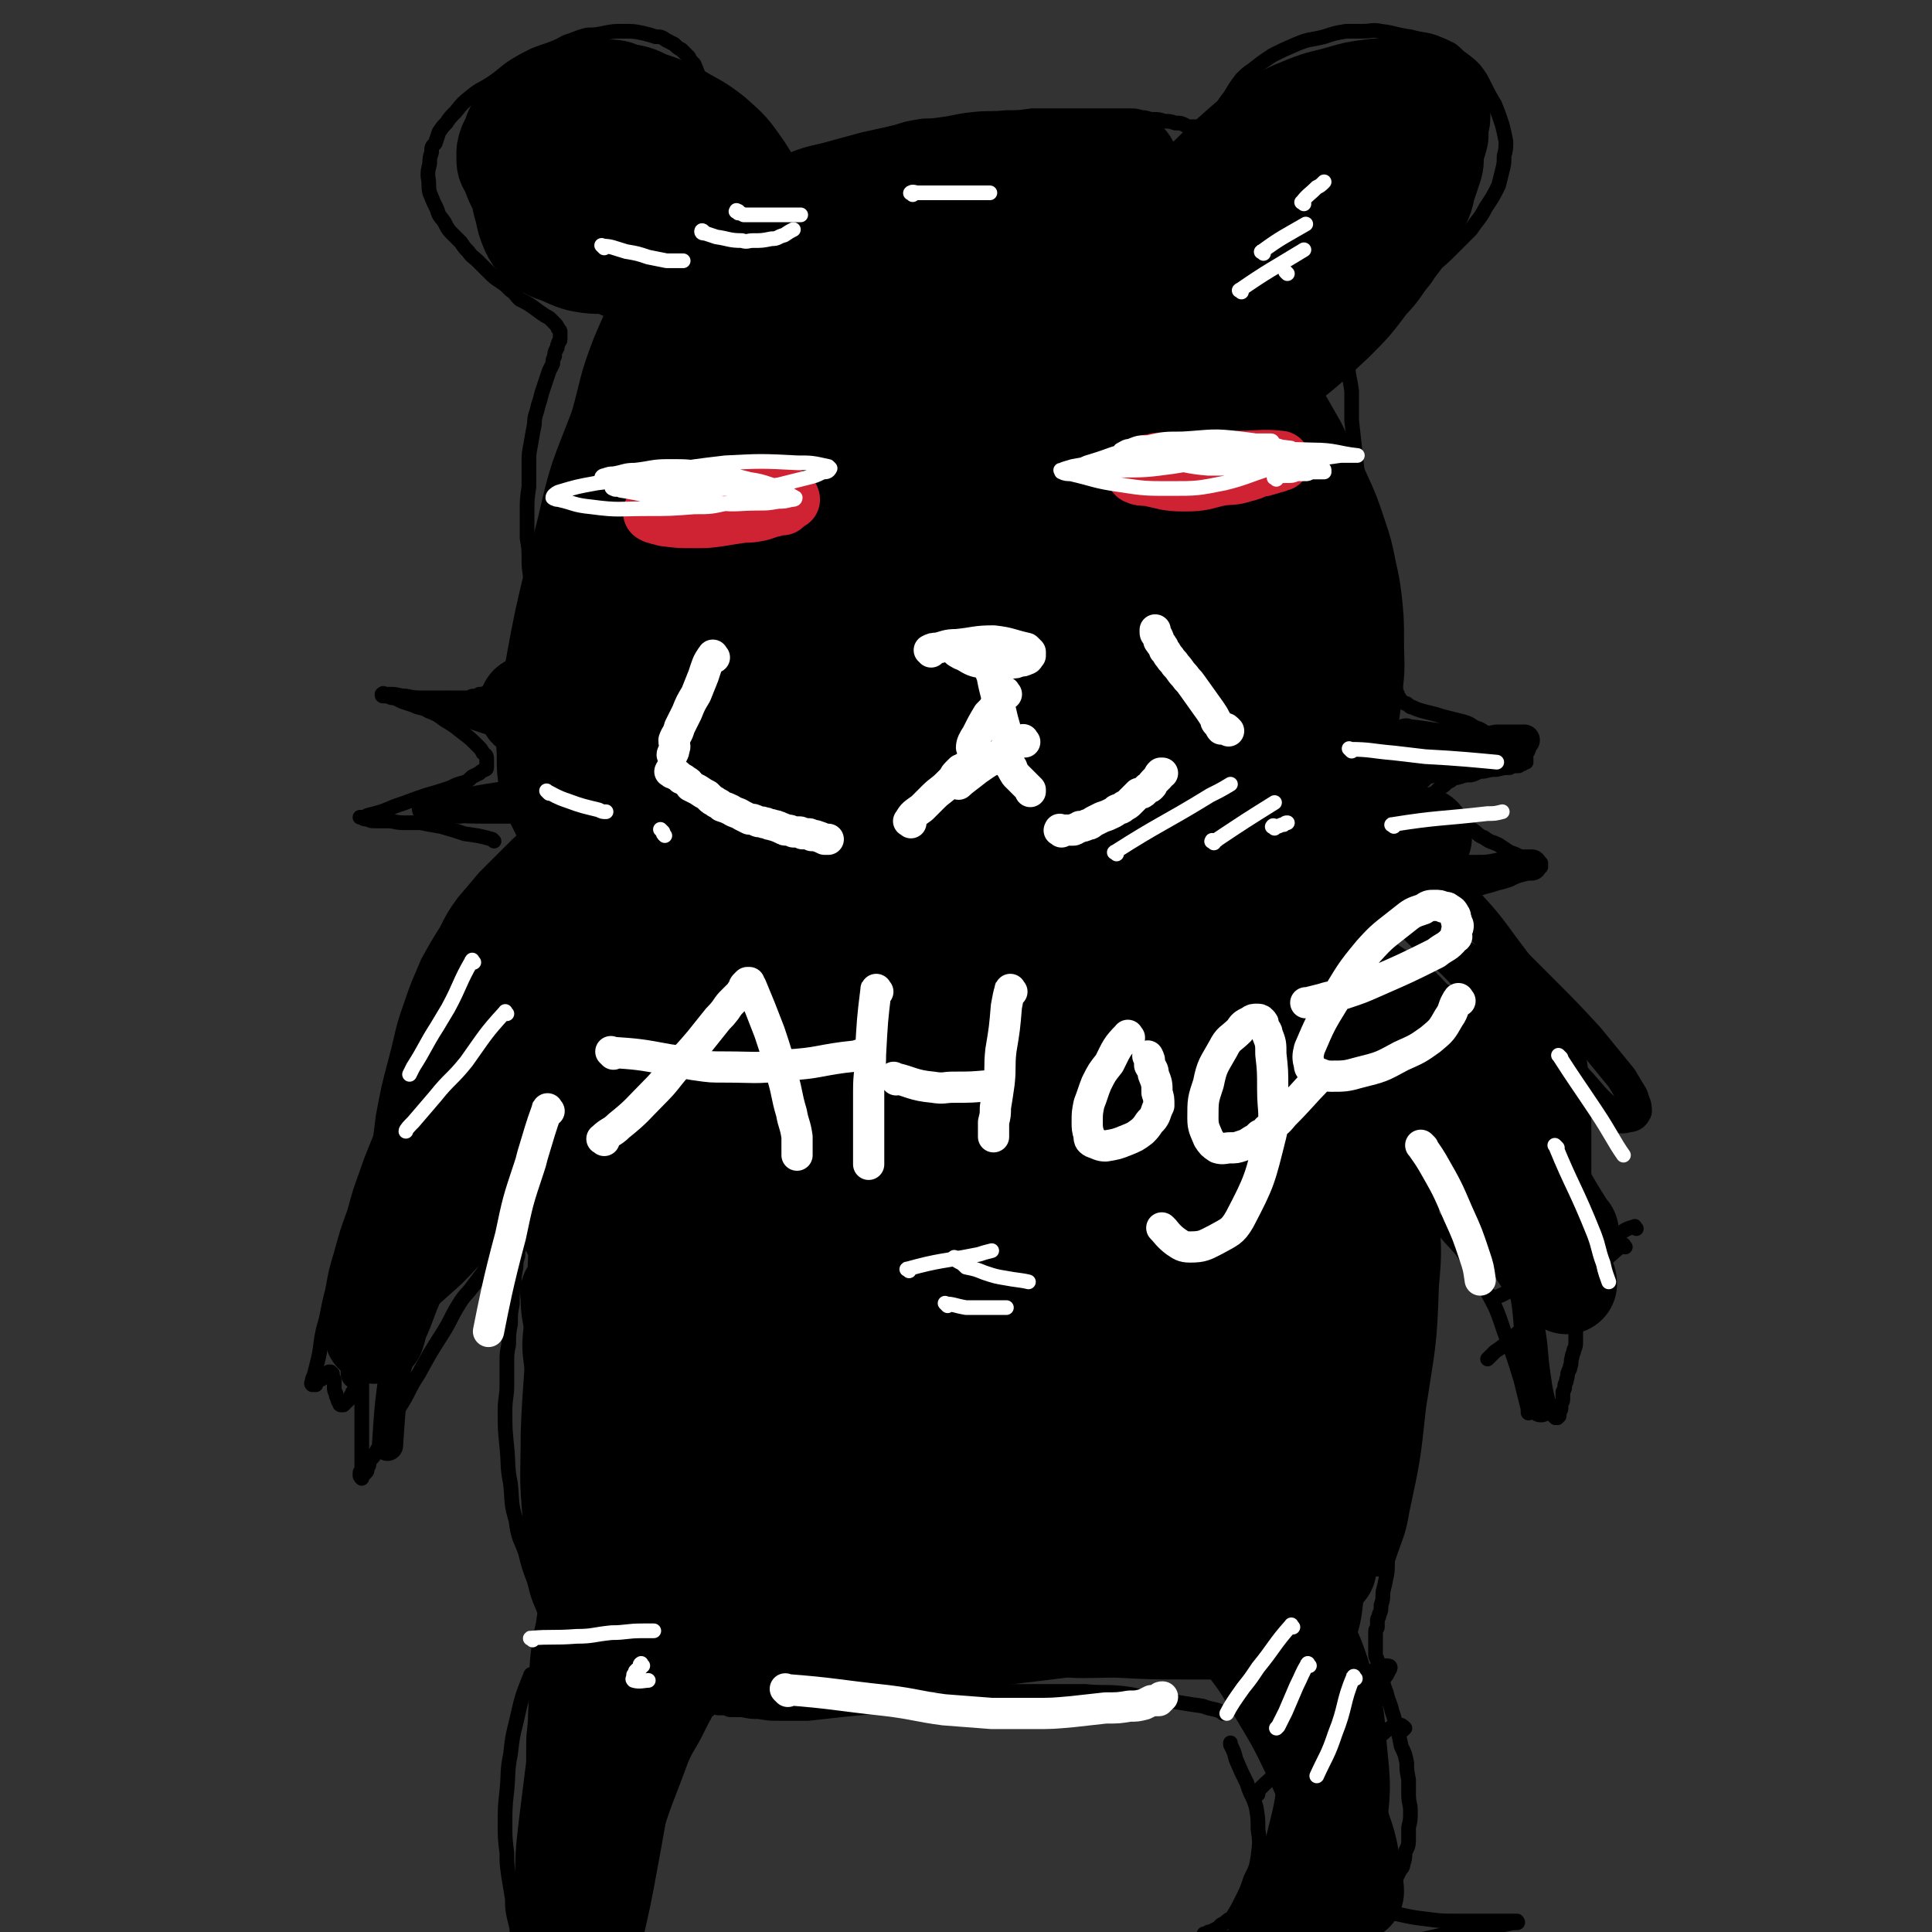 <svg viewBox='0 0 1052 1052' version='1.1' xmlns='http://www.w3.org/2000/svg' xmlns:xlink='http://www.w3.org/1999/xlink'><rect x="0" y="0" width="1052" height="1052" fill="#333333" stroke="none"/><g fill='none' stroke='#000000' stroke-width='8' stroke-linecap='round' stroke-linejoin='round'><path d='M269,458c-1,-1 -1,-1 -1,-1 -7,-2 -8,-2 -15,-3 -6,-2 -6,-2 -13,-4 -6,-1 -6,-1 -11,-2 -5,0 -5,0 -9,0 -5,0 -5,-1 -9,-1 -3,0 -4,0 -7,0 -2,0 -2,0 -4,-1 -2,0 -2,0 -3,-1 0,0 -1,0 -1,0 0,0 0,0 1,0 0,0 0,0 1,0 1,0 1,0 2,-1 8,-2 8,-2 15,-5 9,-3 8,-3 17,-6 7,-2 7,-2 13,-4 4,-2 4,-2 8,-3 2,-1 2,-1 4,-3 2,-1 2,-1 4,-2 1,-1 1,-1 3,-2 0,0 1,0 1,-1 0,-1 0,-1 0,-3 0,-1 0,-1 0,-2 0,-2 -1,-2 -2,-3 -1,-2 -1,-2 -3,-4 -4,-4 -4,-4 -8,-7 -5,-4 -5,-4 -10,-7 -4,-3 -4,-3 -9,-5 -3,-2 -4,-1 -8,-3 -3,-1 -3,-1 -6,-2 -2,-1 -2,-1 -4,-2 -2,0 -2,0 -4,-1 -1,0 -2,0 -2,0 -1,0 -1,0 -1,-1 0,0 0,0 0,0 1,-1 1,0 2,0 0,0 0,0 1,0 1,0 1,0 2,0 4,0 4,1 8,1 5,1 5,1 10,1 4,0 4,0 8,0 3,0 3,0 6,0 3,0 3,0 5,0 2,0 2,0 4,0 2,0 2,-1 4,-1 2,0 2,0 3,-1 2,0 2,0 4,-1 1,-1 1,-1 3,-2 1,0 1,0 2,-1 2,-1 2,-1 3,-2 1,-1 1,-1 2,-2 1,-2 1,-2 3,-3 2,-3 1,-3 3,-6 2,-5 3,-5 4,-9 2,-5 1,-5 2,-10 1,-6 1,-6 2,-11 0,-6 0,-6 0,-13 0,-6 -1,-6 -1,-13 0,-6 0,-6 -1,-12 0,-7 0,-7 0,-15 0,-6 0,-6 1,-13 0,-6 0,-6 0,-12 0,-6 0,-6 1,-11 1,-6 1,-6 2,-11 0,-5 1,-5 2,-10 1,-3 1,-3 2,-7 1,-3 1,-3 2,-6 1,-3 1,-3 2,-6 1,-2 1,-2 2,-4 0,-2 0,-2 1,-4 0,-2 0,-2 1,-4 1,-1 0,-1 1,-3 0,-1 1,-1 1,-2 0,-1 0,-1 0,-2 0,-1 0,-1 0,-2 0,-1 0,-1 -1,-2 -1,-2 -1,-2 -2,-3 -1,-1 -1,-1 -2,-2 -1,-1 -1,-1 -3,-2 -3,-2 -3,-2 -7,-5 -3,-2 -3,-2 -7,-4 -3,-3 -2,-3 -5,-5 -3,-3 -3,-3 -6,-5 -3,-2 -3,-2 -6,-5 -3,-3 -3,-3 -6,-6 -2,-2 -3,-2 -5,-5 -2,-2 -2,-2 -4,-5 -2,-2 -2,-2 -4,-4 -3,-3 -3,-3 -5,-7 -2,-3 -3,-3 -4,-7 -2,-4 -2,-4 -4,-9 -1,-4 0,-4 -1,-9 0,-3 0,-3 1,-7 0,-3 0,-3 1,-6 0,-3 0,-3 2,-5 1,-3 1,-3 2,-6 2,-3 2,-3 4,-5 2,-3 2,-3 5,-6 4,-5 4,-5 9,-9 5,-4 5,-3 11,-7 6,-4 6,-5 12,-9 5,-3 5,-3 11,-6 5,-2 6,-2 11,-4 5,-2 5,-3 9,-4 5,-2 5,-2 9,-3 4,0 4,0 9,-1 5,-1 5,-1 11,-1 5,0 5,0 10,1 4,1 4,1 7,2 3,0 3,0 6,2 2,1 2,1 4,2 2,2 2,2 4,3 2,2 2,2 4,4 1,2 1,2 3,4 2,5 2,5 4,10 2,5 3,5 4,9 2,4 1,5 3,9 1,3 1,3 2,6 0,3 0,3 1,5 1,3 1,3 1,5 0,2 0,2 1,4 0,1 0,1 0,3 0,1 0,1 0,3 0,1 0,1 0,2 0,1 -1,1 -1,2 0,0 0,1 0,2 0,0 0,0 -1,0 0,1 0,1 0,2 0,0 -1,0 -1,0 0,0 0,-1 1,-1 0,-1 0,-1 1,-1 1,0 1,0 2,-1 1,0 1,0 2,0 1,0 1,-1 2,-1 1,0 1,0 2,0 1,0 1,0 3,0 3,0 3,0 6,-1 6,-1 6,-1 11,-3 5,-1 5,-1 10,-2 8,-3 8,-3 17,-5 11,-3 11,-3 22,-6 9,-2 9,-2 18,-4 6,-2 6,-2 12,-3 5,-1 5,0 11,-1 9,-1 9,-2 19,-3 9,-1 9,0 18,-1 7,0 7,0 14,-1 9,0 9,0 17,0 8,0 8,0 16,0 5,0 5,0 11,0 4,0 4,0 9,0 3,0 3,0 7,1 3,0 3,1 6,1 3,0 3,0 6,1 3,0 3,0 6,1 3,0 3,0 5,1 2,1 2,1 4,1 2,0 2,0 3,0 2,0 1,1 3,1 0,0 0,0 1,0 0,0 0,0 1,0 0,0 0,0 1,0 1,-1 0,-1 1,-2 1,0 0,-1 1,-1 1,-1 1,-1 2,-3 1,-2 1,-1 2,-3 3,-5 3,-5 6,-9 3,-5 3,-5 6,-9 3,-3 3,-3 6,-5 5,-4 5,-4 11,-8 6,-3 6,-3 13,-6 7,-3 7,-2 15,-4 6,-2 6,-2 12,-3 5,0 5,0 9,0 5,0 5,-1 10,0 8,1 8,2 16,3 7,2 7,1 13,3 5,2 5,2 9,4 3,2 3,3 6,5 4,3 4,3 7,6 3,4 3,4 5,8 3,6 3,6 6,11 2,5 2,5 4,11 1,4 1,4 2,9 0,4 0,4 -1,8 0,4 0,4 -1,8 -1,4 -1,4 -2,8 -3,6 -3,6 -7,12 -3,6 -4,6 -8,12 -6,6 -6,6 -12,12 -6,6 -7,6 -13,11 -6,5 -6,5 -11,10 -4,4 -4,4 -8,7 -3,3 -3,2 -6,4 -3,2 -3,2 -5,4 -2,1 -2,1 -3,3 -2,1 -2,1 -4,2 -1,0 -1,0 -2,1 0,0 0,1 -1,2 0,1 -1,0 -1,2 -1,0 0,0 0,1 0,2 -1,1 -1,3 0,5 0,5 0,10 0,8 1,8 2,16 0,8 0,8 0,16 1,9 1,9 2,18 1,9 1,9 2,19 1,7 1,7 3,15 1,6 0,6 2,12 1,6 1,6 3,11 1,7 1,7 3,14 1,8 1,8 2,16 1,6 1,6 2,12 1,5 1,5 2,10 0,4 0,4 1,8 0,3 0,3 1,6 0,3 0,3 1,5 0,1 0,1 1,3 0,1 0,1 1,2 0,1 0,1 1,2 0,0 1,0 2,1 1,0 1,0 2,1 1,1 1,1 2,1 2,1 2,1 5,2 4,1 4,1 8,2 3,1 3,1 7,2 4,1 4,1 8,2 3,1 3,1 6,3 3,1 3,1 6,3 3,1 4,1 7,3 3,1 3,1 5,3 2,1 2,1 4,2 2,2 2,1 4,3 0,0 0,0 1,1 0,1 1,1 1,2 0,1 0,1 0,2 0,0 -1,0 -2,1 -1,0 -1,0 -2,1 -3,0 -3,0 -5,1 -3,0 -3,0 -7,1 -3,0 -3,0 -7,1 -4,0 -3,1 -7,2 -3,0 -3,0 -6,1 -3,1 -3,0 -5,2 -2,1 -2,1 -3,2 -2,2 -2,1 -4,3 -1,1 -1,1 -2,2 -1,0 -1,0 -2,1 0,1 0,1 0,2 0,0 0,0 0,1 0,0 0,0 1,1 1,0 1,0 2,1 1,1 1,1 2,2 2,2 2,2 5,3 3,3 3,3 6,5 3,2 3,2 7,4 3,2 3,3 6,4 4,3 4,2 8,4 3,2 3,2 6,4 3,1 3,1 5,2 2,1 2,1 4,2 2,0 2,0 4,1 1,0 1,0 2,0 1,0 1,0 2,1 0,0 0,0 0,1 0,0 0,1 0,1 -1,0 -1,0 -2,1 -1,0 -1,0 -2,1 -2,1 -2,1 -5,2 -4,1 -4,1 -8,3 -3,1 -3,1 -7,2 -3,1 -3,1 -7,2 -3,1 -3,1 -6,2 -4,1 -4,1 -9,2 -4,1 -4,1 -8,2 -4,1 -4,1 -8,2 -3,0 -3,0 -7,1 -3,1 -3,1 -7,1 -8,1 -8,1 -17,2 -3,0 -3,0 -5,0 '/><path d='M784,509c-1,-1 -2,-2 -1,-1 2,1 3,1 7,3 7,4 7,4 13,8 4,4 4,4 8,8 7,8 7,8 13,16 9,15 10,14 17,30 6,15 5,16 10,31 4,13 4,13 6,26 2,12 2,12 3,24 2,11 2,11 2,22 0,10 0,10 0,19 0,6 0,6 -1,13 0,4 -1,4 -2,9 0,4 0,4 -1,7 0,3 0,3 0,6 0,3 0,3 -1,5 0,2 -1,2 -1,4 -1,3 0,3 -1,5 0,2 -1,2 -1,3 -1,2 0,2 -1,4 0,2 -1,2 -1,4 0,1 0,1 -1,3 0,1 0,1 0,3 0,2 0,2 -1,3 0,2 0,2 0,3 0,1 -1,1 -1,3 0,0 0,0 0,1 0,0 0,0 -1,1 0,0 0,0 -1,0 0,0 0,0 -1,-1 0,0 0,-1 -1,-1 -1,-1 -1,-1 -2,-2 -1,-1 0,-1 -1,-3 0,0 0,0 -1,-1 0,-1 0,0 -1,-1 0,-1 0,-1 0,-1 0,-1 -1,0 -1,0 -1,0 -1,1 -1,1 -1,1 -1,0 -2,1 0,1 0,1 -1,2 0,1 0,1 -1,2 0,0 0,0 -1,1 0,0 0,0 0,0 -1,1 -1,0 -1,0 0,-1 0,-1 0,-2 -2,-8 -2,-8 -4,-16 -4,-13 -4,-13 -9,-26 -4,-12 -4,-12 -10,-23 -6,-11 -6,-10 -13,-21 -5,-6 -6,-6 -11,-13 -3,-4 -4,-4 -7,-8 -2,-3 -2,-3 -4,-5 -2,-2 -2,-2 -3,-4 0,-1 -1,-1 -1,-2 0,0 1,0 2,-1 0,0 0,0 0,0 '/><path d='M767,659c-1,-1 -2,-2 -1,-1 0,2 0,3 1,8 1,11 1,11 1,23 0,13 0,13 0,26 0,16 0,16 0,31 0,12 -1,12 -2,24 -1,10 -1,10 -2,19 -1,9 -1,9 -2,17 -1,7 0,7 -1,15 -1,7 -2,7 -3,13 -1,6 -1,6 -2,13 -1,5 0,6 -1,11 -1,5 -1,5 -2,9 0,4 0,4 -1,7 0,3 0,3 -1,5 0,2 -1,2 -1,3 0,2 0,2 0,4 0,1 -1,1 -1,2 0,1 0,1 0,2 0,1 0,1 0,2 0,1 0,1 0,2 0,1 0,1 0,2 0,1 0,1 0,2 0,2 0,2 0,3 0,2 1,2 1,3 1,4 1,4 2,7 1,5 1,6 3,11 1,5 2,5 3,10 2,5 1,5 3,10 1,4 1,4 2,9 2,4 2,4 3,9 0,4 0,4 1,9 0,4 0,4 0,8 0,5 1,5 1,9 0,5 0,5 -1,9 0,3 0,3 0,7 0,4 -1,4 -2,7 0,3 0,3 -1,6 0,2 -1,2 -2,4 -1,2 -1,2 -2,4 -1,2 -1,2 -2,4 -1,1 0,1 -2,3 -1,1 -1,1 -2,2 -2,1 -2,1 -3,2 0,1 0,2 -1,3 0,0 -1,0 -2,1 0,0 0,1 -1,2 0,0 0,0 -1,1 0,0 0,1 0,0 -1,0 0,0 0,-1 '/><path d='M750,1041c-1,-1 -2,-2 -1,-1 4,0 5,1 11,2 9,2 9,2 17,3 8,1 8,1 15,1 6,0 6,0 11,0 5,0 5,0 10,0 4,0 4,0 7,0 2,0 2,0 4,0 1,0 1,0 2,0 0,0 1,1 0,1 0,0 -1,0 -2,0 -5,1 -5,1 -10,2 -18,3 -18,2 -35,6 -14,3 -14,3 -28,7 -7,2 -7,2 -14,4 -4,1 -4,1 -8,2 -2,1 -2,1 -4,2 -1,0 -3,0 -2,0 0,0 1,0 2,0 3,0 3,0 6,0 5,0 5,0 11,0 3,0 3,0 6,-1 2,0 2,0 4,-1 2,0 2,0 4,0 0,0 0,0 1,0 0,0 1,0 1,0 -1,0 -1,0 -2,0 -1,0 -1,0 -2,0 -3,0 -3,0 -6,-1 -10,-1 -10,-2 -19,-3 -20,-3 -20,-3 -40,-5 -10,-2 -10,-2 -19,-4 -5,0 -5,0 -9,-1 -2,0 -2,-1 -4,-1 -1,0 -1,0 -1,0 -1,0 0,0 1,0 1,0 0,0 1,-1 1,0 1,0 2,0 0,0 0,-1 1,-1 1,-1 1,0 2,-1 1,-1 1,-1 2,-2 2,-1 2,-1 3,-2 1,-1 2,-1 3,-2 3,-5 3,-5 5,-9 3,-6 3,-6 5,-12 3,-6 3,-6 4,-12 1,-8 1,-8 0,-15 0,-6 0,-6 -1,-12 -2,-7 -3,-6 -5,-13 -3,-6 -3,-6 -6,-13 -1,-4 -1,-4 -3,-8 0,0 0,0 0,-1 '/><path d='M666,933c-1,-1 -1,-1 -1,-1 -5,-2 -5,-1 -10,-3 -7,-1 -7,-1 -13,-2 -7,-1 -7,-1 -13,-2 -9,-1 -9,-2 -18,-3 -10,-1 -10,0 -20,-1 -11,0 -11,0 -21,0 -10,0 -10,0 -20,0 -13,1 -13,1 -27,2 -11,2 -11,2 -23,4 -11,1 -11,1 -21,2 -11,1 -11,1 -21,2 -9,1 -9,1 -18,2 -7,0 -7,0 -15,0 -6,0 -6,0 -12,-1 -4,0 -4,0 -9,-1 -3,0 -3,0 -6,0 -2,0 -2,-1 -4,-1 -1,0 -1,0 -3,0 -1,0 -1,-1 -2,-1 0,0 0,0 -1,0 0,0 0,0 -1,0 0,0 0,0 -1,1 0,0 0,0 0,1 -1,1 -1,0 -2,1 0,1 0,2 -1,3 -2,4 -2,4 -4,8 -4,8 -5,8 -8,15 -8,22 -9,22 -16,45 -7,22 -7,22 -11,45 -2,8 -1,8 -1,17 0,4 1,4 2,8 1,3 1,3 2,6 2,2 2,2 3,4 2,2 2,2 4,4 1,1 1,1 3,3 1,1 1,1 2,2 1,0 1,0 3,1 1,0 1,0 2,1 1,1 2,1 3,1 '/><path d='M290,913c-1,-1 -1,-2 -1,-1 -5,12 -5,13 -8,26 -2,8 -2,8 -3,17 -2,10 -1,10 -2,20 -1,9 -1,9 -1,19 0,7 0,7 1,15 0,6 0,6 1,13 1,6 1,6 2,12 0,5 0,5 1,10 1,4 1,4 2,8 0,3 0,3 1,6 0,2 0,2 1,4 0,2 0,2 1,4 0,1 0,1 1,2 1,1 2,2 3,3 '/><path d='M307,902c-1,-1 -1,-1 -1,-1 -5,-13 -5,-13 -10,-25 -3,-7 -3,-7 -5,-15 -3,-8 -3,-8 -5,-16 -3,-8 -4,-8 -5,-17 -3,-10 -2,-10 -3,-20 -2,-10 -1,-10 -2,-20 -1,-10 -1,-10 -1,-20 0,-7 1,-7 1,-14 0,-6 0,-6 0,-12 0,-5 0,-5 1,-10 0,-6 0,-6 1,-11 0,-6 0,-6 1,-11 0,-6 0,-6 1,-11 0,-4 0,-4 1,-9 0,-3 0,-3 1,-6 0,-3 0,-3 1,-5 0,-2 0,-2 1,-4 0,-2 1,-2 1,-4 0,-1 0,-2 0,-3 0,-1 1,-1 1,-2 0,-1 0,-1 0,-2 0,0 0,-1 0,-1 0,0 -1,0 -1,0 -1,0 0,-1 0,-1 0,0 -1,1 -1,1 -1,1 -1,0 -2,1 0,1 0,1 -1,2 0,2 -1,2 -2,3 -2,3 -2,3 -4,6 -3,4 -3,4 -6,9 -3,4 -3,4 -6,9 -3,4 -3,4 -6,8 -3,4 -4,4 -7,9 -5,8 -4,8 -9,16 -7,11 -7,11 -13,22 -6,9 -5,10 -11,19 -3,6 -3,6 -6,12 -2,4 -2,4 -4,8 -2,3 -2,3 -3,5 -1,2 -2,2 -3,4 0,2 0,2 -1,3 0,2 0,2 -1,3 -1,1 -1,1 -2,2 0,0 0,1 0,1 -1,-1 -1,-1 -1,-2 0,0 0,0 0,-1 0,-1 1,-1 1,-2 0,-4 0,-4 0,-7 0,-6 0,-6 0,-13 0,-6 0,-6 0,-12 0,-4 0,-4 0,-8 0,-3 0,-3 0,-5 0,-1 0,-1 0,-3 0,-1 0,-2 0,-1 0,0 0,1 -1,2 -1,1 -1,1 -1,2 -1,0 -1,0 -1,1 -1,1 -1,1 -2,2 0,1 0,1 -1,2 0,1 0,1 -1,2 -1,1 -1,1 -2,2 0,0 0,0 -1,1 -1,0 -1,0 -1,0 -1,0 -1,0 -1,-1 -1,-1 -1,-1 -1,-2 -1,-2 -1,-2 -1,-3 -1,-2 -1,-2 -1,-4 0,-2 0,-2 0,-3 0,-2 -1,-1 -1,-2 -1,-1 0,-1 0,-2 0,0 0,0 -1,-1 0,0 0,0 -1,0 0,0 0,1 -1,1 -1,1 -1,1 -1,2 -1,0 -1,0 -2,1 -1,0 -1,0 -2,1 -1,0 -1,1 -1,2 -1,0 -1,0 -1,0 -1,0 -1,0 -1,0 -1,-1 0,-1 0,-2 0,-1 0,-1 1,-3 1,-4 1,-4 2,-8 2,-8 1,-8 3,-17 3,-10 2,-10 5,-21 2,-11 2,-11 5,-21 3,-11 3,-11 7,-22 3,-11 3,-11 7,-22 4,-12 5,-12 9,-24 5,-13 4,-13 10,-26 4,-11 5,-11 10,-22 5,-11 5,-11 11,-22 5,-9 5,-9 9,-18 4,-7 4,-7 8,-14 3,-5 4,-5 7,-10 3,-4 2,-5 5,-9 2,-4 2,-4 4,-8 2,-3 2,-3 4,-6 2,-2 2,-3 3,-5 1,-2 1,-2 3,-4 1,-2 1,-2 3,-4 1,-1 0,-2 2,-3 0,0 1,0 2,0 '/><path d='M302,500c-1,-1 -2,-2 -1,-1 12,3 13,3 26,8 9,4 9,4 16,9 12,7 12,7 23,15 13,8 13,9 27,17 13,9 13,9 27,18 10,7 10,7 20,14 8,6 8,6 16,12 7,5 7,4 14,9 5,3 5,3 10,6 4,2 4,3 7,5 3,2 3,2 5,4 2,2 2,2 3,4 2,1 2,1 3,3 1,1 1,1 2,2 1,2 1,2 2,3 1,1 1,1 2,2 0,0 0,0 1,1 1,0 1,0 2,1 0,0 0,1 1,1 1,1 1,1 2,1 1,1 1,1 2,1 1,1 1,1 2,1 2,0 1,1 3,1 1,0 1,0 2,0 4,0 4,0 8,-1 7,-1 7,0 14,-3 10,-4 10,-5 19,-11 18,-10 18,-10 36,-21 17,-11 16,-12 34,-22 16,-10 17,-9 34,-19 15,-9 14,-9 30,-18 15,-9 15,-8 30,-18 10,-5 9,-6 19,-11 6,-5 6,-5 12,-9 6,-3 6,-3 11,-6 4,-2 4,-2 9,-4 2,-2 3,-2 5,-3 2,-1 2,-1 4,-3 1,0 2,0 3,-1 0,-1 1,-1 1,-2 0,0 0,-1 0,-1 '/><path d='M790,463c-1,-1 -1,-2 -1,-1 -1,0 -1,0 -1,1 -1,0 -1,0 -2,0 -1,0 -1,0 -2,1 -4,2 -4,2 -7,4 -2,1 -2,1 -3,1 -16,6 -16,7 -33,12 -9,4 -10,3 -19,7 -30,11 -30,11 -59,23 '/><path d='M626,538c-1,-1 -1,-2 -1,-1 -1,0 -1,1 -2,1 -3,2 -3,2 -6,3 -6,3 -6,2 -12,4 -3,2 -2,3 -5,4 -5,2 -5,2 -10,3 -4,2 -4,2 -8,3 -3,1 -3,0 -7,1 -4,1 -4,1 -7,1 -2,0 -2,0 -5,0 -2,0 -2,0 -4,-1 -3,0 -3,0 -7,-1 -5,-1 -5,-1 -10,-2 -7,-2 -7,-3 -14,-5 -10,-3 -10,-3 -20,-7 -14,-4 -14,-4 -28,-8 -13,-5 -14,-4 -27,-9 -12,-3 -12,-3 -24,-7 -10,-3 -10,-3 -20,-6 -9,-3 -9,-3 -17,-5 -8,-2 -8,-2 -15,-4 -6,-2 -6,-2 -12,-3 -5,-2 -6,-1 -11,-3 -3,-1 -4,-1 -7,-3 -2,-1 -3,-1 -3,-3 0,-1 2,-1 3,-2 0,0 0,0 1,0 '/><path d='M504,835c-1,-1 -2,-2 -1,-1 12,4 13,6 27,10 3,2 3,1 7,1 '/><path d='M563,786c-1,-1 -1,-2 -1,-1 -3,1 -2,2 -4,5 -8,9 -8,9 -17,18 -4,4 -4,4 -8,9 -5,6 -5,6 -10,13 -4,5 -4,5 -8,10 -5,6 -5,6 -9,13 -1,1 -1,1 -2,3 '/><path d='M574,596c-1,-1 -2,-1 -1,-1 12,-6 14,-5 28,-11 7,-4 7,-4 14,-8 15,-8 16,-8 30,-17 20,-12 19,-12 38,-25 8,-5 14,-9 16,-10 '/><path d='M543,610c-1,-1 -2,-1 -1,-1 19,-10 21,-8 41,-18 19,-10 19,-11 37,-23 16,-9 16,-9 32,-19 '/><path d='M530,609c-1,-1 -2,-1 -1,-1 13,-8 14,-7 29,-14 15,-9 14,-9 29,-19 23,-14 32,-20 47,-28 '/><path d='M507,604c-1,-1 -2,-1 -1,-1 12,-6 14,-5 26,-12 21,-12 20,-13 41,-26 5,-4 5,-4 11,-8 '/><path d='M508,586c-1,-1 -2,-1 -1,-1 15,-8 16,-7 32,-16 20,-11 28,-18 39,-25 '/><path d='M685,977c-1,-1 -2,-1 -1,-1 14,-14 16,-13 31,-28 10,-10 9,-12 19,-23 6,-7 6,-8 13,-15 3,-2 4,-2 7,-3 2,0 3,0 3,1 0,0 0,1 -1,2 -1,3 -2,3 -4,6 -6,7 -6,7 -11,15 -5,6 -6,6 -10,13 -4,5 -4,5 -7,11 -2,3 -2,2 -4,5 -1,2 -1,2 -2,4 0,2 -1,2 -1,3 0,0 1,0 1,0 1,0 2,0 3,-1 10,-5 10,-4 19,-11 7,-5 6,-6 13,-11 3,-3 4,-3 8,-5 2,0 3,1 4,2 0,0 0,0 -1,1 '/><path d='M705,1005c-1,-1 -2,-1 -1,-1 0,-1 1,0 2,0 3,-1 3,-2 5,-4 7,-6 7,-6 14,-12 3,-3 3,-3 6,-6 2,-2 3,-2 5,-5 2,-2 3,-4 3,-4 -1,1 -3,3 -5,5 -2,2 -2,2 -3,4 -2,2 -2,2 -3,4 -1,1 -1,1 -2,3 -1,1 -1,1 -1,2 0,1 -1,1 0,2 1,0 2,-1 3,-2 6,-6 6,-6 12,-13 1,-1 1,-1 2,-2 '/><path d='M885,679c-1,-1 -1,-2 -1,-1 -5,3 -5,4 -10,8 -14,12 -14,12 -28,23 -11,9 -11,9 -21,18 -6,5 -5,5 -11,9 -2,2 -3,3 -4,4 '/><path d='M891,669c-1,-1 -1,-2 -1,-1 -5,1 -5,2 -9,4 -11,6 -12,5 -23,11 -11,6 -11,7 -22,13 -9,5 -9,4 -18,9 -3,1 -5,3 -5,3 '/><path d='M867,664c-1,-1 -1,-2 -1,-1 -1,0 0,0 0,1 0,1 -1,1 -2,1 -2,1 -2,2 -5,2 -20,6 -20,6 -40,10 -4,1 -4,1 -9,2 '/><path d='M848,623c-1,-1 -1,-2 -1,-1 -16,0 -16,0 -32,1 -12,0 -17,1 -24,2 '/><path d='M816,600c-1,-1 -1,-1 -1,-1 -4,-2 -4,-1 -7,-3 -4,-1 -5,-2 -7,-3 '/></g>
<g fill='none' stroke='#000000' stroke-width='110' stroke-linecap='round' stroke-linejoin='round'><path d='M331,500c-1,-1 -2,-2 -1,-1 1,24 2,25 3,51 2,29 1,29 2,58 0,17 0,17 1,34 0,9 0,9 1,17 0,1 1,2 1,2 1,-7 0,-8 1,-15 4,-19 5,-19 8,-38 3,-22 3,-22 6,-45 3,-20 3,-20 5,-40 1,-13 0,-13 2,-26 0,-4 0,-5 1,-8 0,-1 1,-1 1,0 0,12 0,12 0,25 -1,33 -1,33 -2,67 -2,35 -5,35 -5,70 0,25 2,25 4,51 2,15 0,17 3,30 1,2 4,3 5,1 3,-5 2,-8 2,-16 1,-14 0,-14 0,-28 0,-28 0,-28 0,-56 1,-28 0,-28 2,-56 2,-28 1,-28 5,-55 2,-17 2,-17 6,-33 1,-4 2,-7 3,-8 2,0 2,3 3,7 2,27 3,27 4,54 2,52 1,52 2,105 1,47 0,47 3,94 2,41 2,41 7,81 3,20 1,26 9,39 2,4 9,-1 11,-6 5,-12 3,-15 4,-29 1,-28 0,-29 -1,-57 0,-33 -1,-33 -1,-67 -1,-41 -2,-41 -1,-82 0,-37 0,-37 4,-74 2,-22 3,-22 7,-44 0,-4 1,-7 2,-8 1,0 2,3 2,6 1,26 1,26 0,51 -1,50 -2,50 -3,100 -1,41 -1,42 -1,83 0,34 -1,34 1,68 0,18 0,18 3,36 1,9 1,12 4,18 1,2 5,0 5,-2 3,-9 2,-10 3,-20 1,-29 0,-29 0,-59 0,-31 -1,-31 -1,-62 0,-32 -1,-32 0,-63 1,-28 2,-28 3,-55 1,-22 1,-22 2,-44 1,-13 1,-13 2,-25 0,-3 0,-5 1,-7 0,0 1,1 1,2 0,9 -1,9 -1,18 -1,37 -2,37 -3,74 0,36 -1,36 1,72 1,32 -1,33 4,65 4,26 5,26 14,50 3,10 4,11 10,18 1,2 3,1 5,1 2,0 4,1 4,-1 3,-10 2,-11 3,-23 1,-27 0,-27 0,-54 1,-38 1,-38 3,-76 1,-36 1,-36 3,-72 3,-34 2,-34 7,-69 2,-18 2,-18 7,-36 1,-4 3,-6 5,-8 0,-1 0,1 0,2 0,15 0,15 -1,30 -2,32 -3,32 -6,64 -3,34 -3,34 -5,68 -1,39 0,39 0,79 0,24 -1,24 0,49 1,16 1,16 3,32 0,5 0,5 3,9 0,2 1,2 3,2 2,1 2,1 4,0 3,-1 5,-1 5,-5 5,-22 4,-23 7,-46 3,-38 2,-38 5,-76 3,-45 3,-45 6,-89 3,-39 2,-39 7,-78 2,-21 3,-21 7,-42 1,-4 2,-7 3,-9 0,0 0,2 0,4 1,21 2,21 3,42 1,44 0,44 2,87 2,53 2,53 5,106 1,32 1,32 4,63 2,16 1,18 6,32 2,4 4,4 8,4 3,0 6,0 7,-4 3,-10 3,-12 3,-23 0,-23 -2,-23 -2,-46 0,-38 0,-38 2,-76 2,-39 2,-39 6,-78 3,-29 4,-29 8,-59 2,-18 1,-18 4,-37 0,-5 1,-6 2,-10 0,-1 1,0 1,0 0,9 0,9 0,18 0,34 0,34 0,68 0,47 0,47 0,93 1,43 1,43 2,85 0,26 -1,26 0,51 0,12 0,12 2,23 0,3 1,4 2,5 1,1 3,1 3,0 2,-4 2,-4 2,-9 2,-24 1,-24 3,-48 2,-28 4,-28 5,-56 1,-36 -1,-36 0,-72 1,-37 1,-37 3,-73 2,-28 1,-28 5,-56 1,-9 2,-10 6,-17 1,-2 3,-2 4,-1 1,0 0,2 0,4 0,24 0,24 0,49 -1,46 -2,46 -2,92 -1,41 0,41 1,82 0,22 -1,22 2,44 1,8 1,9 5,16 1,1 3,1 5,0 2,-1 2,-2 2,-6 2,-6 2,-6 2,-13 0,-28 0,-28 -1,-57 0,-32 0,-32 -1,-63 0,-34 -2,-34 0,-68 0,-22 2,-22 4,-43 1,-8 0,-8 1,-15 0,-1 1,-1 1,0 0,7 0,8 -1,16 -1,26 -1,26 -1,53 0,34 0,34 1,69 1,26 3,26 3,52 0,15 -1,15 -2,29 0,2 0,4 0,5 0,0 0,-1 0,-2 0,-6 1,-6 0,-12 -1,-13 -1,-13 -3,-25 -4,-24 -5,-24 -8,-47 -4,-26 -3,-26 -6,-52 -4,-27 -5,-27 -8,-54 -3,-27 -2,-27 -4,-53 -2,-25 -2,-25 -3,-51 0,-18 0,-18 0,-37 0,-19 0,-19 0,-38 0,-16 0,-16 0,-32 1,-16 2,-16 3,-32 0,-11 0,-11 -1,-22 -1,-9 -1,-9 -3,-17 -1,-7 0,-7 -2,-13 -2,-5 -2,-5 -4,-9 -1,-2 -1,-2 -3,-4 -1,-2 -1,-2 -2,-3 -1,0 -2,0 -3,1 -1,1 -1,1 -2,2 -5,18 -7,18 -9,35 -6,36 -7,36 -8,72 -2,48 0,48 1,96 0,44 -1,44 1,88 1,21 1,21 5,41 1,6 1,11 4,12 2,0 3,-5 4,-11 2,-22 1,-22 1,-44 1,-27 2,-27 2,-54 -1,-31 -3,-31 -4,-62 -3,-34 -2,-34 -4,-69 -3,-34 -3,-34 -5,-68 -1,-28 0,-28 -1,-57 -1,-14 0,-14 -2,-28 0,-2 -1,-4 -2,-3 -5,5 -6,7 -10,15 -13,29 -15,29 -23,59 -13,45 -8,46 -18,92 -10,43 -11,42 -22,85 -8,32 -9,32 -16,64 -4,17 -5,20 -7,33 0,2 2,-1 2,-3 5,-16 5,-16 8,-33 5,-34 5,-35 8,-69 2,-39 -1,-39 1,-77 2,-37 4,-37 5,-74 2,-28 2,-28 2,-57 0,-17 0,-17 -2,-33 -1,-6 -1,-7 -4,-10 -2,-2 -5,-2 -7,0 -6,9 -7,10 -10,21 -13,54 -10,55 -22,109 -10,48 -12,48 -21,97 -7,38 -7,38 -11,76 -1,17 -2,21 1,34 0,2 5,-1 6,-4 5,-20 3,-21 5,-42 6,-41 6,-41 11,-82 5,-41 5,-41 9,-82 4,-38 4,-38 8,-76 2,-27 3,-27 4,-55 1,-10 1,-11 0,-20 0,-1 -1,0 -2,1 -5,15 -3,16 -8,31 -15,49 -18,48 -32,97 -15,53 -14,53 -27,107 -8,37 -6,38 -15,75 -3,16 -4,16 -9,32 0,1 -1,1 -1,1 2,-8 5,-8 6,-17 5,-31 4,-31 8,-62 3,-32 2,-32 4,-64 3,-34 3,-34 6,-69 2,-31 2,-31 5,-63 2,-21 3,-21 4,-42 1,-5 1,-8 1,-10 0,-1 -1,3 -1,5 -6,24 -6,24 -11,48 -12,49 -12,49 -24,98 -10,37 -11,37 -19,75 -4,21 -4,22 -5,43 0,7 0,12 1,14 1,1 3,-3 4,-7 4,-10 4,-10 6,-21 4,-24 4,-24 7,-48 3,-25 1,-25 4,-50 3,-28 4,-28 7,-56 3,-24 3,-24 4,-48 1,-13 2,-14 0,-26 -1,-5 -2,-6 -5,-9 -3,-3 -4,-3 -7,-2 -4,1 -4,1 -6,5 -8,14 -11,14 -14,30 -10,52 -8,53 -14,106 -5,39 -4,39 -7,77 -2,22 -4,22 -4,44 1,7 3,13 5,13 3,-1 4,-8 5,-15 4,-18 4,-18 7,-35 3,-24 3,-24 5,-48 2,-22 1,-22 2,-43 1,-20 1,-20 1,-40 0,-18 0,-18 0,-36 0,-8 0,-8 -1,-15 0,0 0,-1 0,0 -2,17 -2,17 -3,35 -2,47 -2,47 -3,95 0,28 1,28 1,56 '/></g>
<g fill='none' stroke='#000000' stroke-width='55' stroke-linecap='round' stroke-linejoin='round'><path d='M397,469c-1,-1 -1,-2 -1,-1 -23,20 -24,19 -45,42 -14,15 -12,17 -25,34 -13,19 -13,19 -27,38 -10,13 -11,13 -20,26 -7,10 -7,10 -13,20 -4,6 -4,6 -8,13 -2,4 -2,4 -4,7 0,1 -1,1 -1,3 0,0 0,1 0,1 1,-1 1,-1 2,-2 1,-1 0,-1 1,-2 2,-4 1,-4 3,-8 5,-8 5,-8 9,-16 8,-13 8,-14 16,-27 9,-14 9,-14 20,-28 7,-9 8,-8 14,-18 6,-8 5,-9 11,-17 4,-8 4,-8 9,-16 3,-5 3,-5 6,-10 2,-2 2,-2 4,-4 1,-1 2,-1 2,-2 0,0 -1,-1 -2,-1 -1,1 -1,1 -2,2 -6,5 -6,5 -11,11 -12,14 -12,14 -24,28 -14,16 -16,15 -29,31 -11,14 -9,15 -19,30 -6,9 -6,9 -12,17 -4,6 -4,6 -9,11 -4,6 -4,6 -7,11 -3,4 -3,4 -5,8 -2,3 -1,3 -3,6 -1,3 -1,3 -3,6 -1,2 -1,2 -2,4 -1,3 -1,3 -2,5 -1,2 -1,2 -2,4 -1,2 -1,2 -2,4 -1,2 -1,2 -2,4 -1,2 -1,2 -2,4 -1,2 -1,1 -2,3 -1,3 0,3 -1,5 -1,2 0,2 -1,4 0,2 -1,2 -1,3 0,2 0,2 -1,4 0,1 0,1 0,2 0,1 0,1 -1,2 0,1 0,1 0,3 0,1 0,1 0,2 0,2 0,2 0,3 0,2 -1,1 -1,3 0,1 0,1 0,2 0,1 0,1 0,2 0,0 0,1 0,1 1,-3 1,-4 2,-7 5,-11 4,-11 9,-22 9,-19 10,-18 19,-36 9,-18 9,-18 17,-36 6,-14 6,-14 12,-29 6,-14 4,-15 10,-28 6,-12 7,-11 14,-22 7,-11 7,-11 13,-22 5,-9 5,-9 10,-18 3,-7 3,-7 6,-13 3,-4 3,-4 5,-9 2,-3 2,-3 4,-6 1,-3 0,-3 2,-5 0,-1 1,-1 2,-2 0,-1 0,-1 1,-2 0,0 0,0 0,-1 0,0 0,0 0,0 0,-1 1,-1 1,-1 0,0 0,0 -1,1 0,1 0,0 -1,1 -2,1 -2,1 -3,3 -6,6 -6,6 -12,12 -8,8 -9,8 -16,17 -8,9 -8,10 -15,20 -5,8 -5,8 -11,17 -3,6 -3,6 -7,11 -2,4 -2,4 -5,8 -1,3 -1,3 -3,5 0,2 -1,2 -1,4 -1,2 0,2 -1,4 -1,2 -1,2 -2,4 0,3 0,3 0,6 -1,5 -1,5 -2,10 -1,4 0,4 -2,9 -2,7 -2,7 -5,15 -6,14 -6,14 -12,29 -5,14 -5,14 -10,28 -2,8 -2,8 -5,15 -1,3 0,3 -1,6 '/><path d='M398,663c-1,-1 -1,-2 -1,-1 -11,23 -13,23 -21,48 -8,23 -8,23 -12,47 -5,31 -4,32 -6,63 -3,25 -2,25 -4,50 0,14 0,14 -1,27 0,11 1,11 1,22 0,4 0,4 -1,8 0,1 -1,2 -1,1 0,-16 0,-17 2,-35 5,-27 5,-27 12,-53 4,-16 6,-16 10,-32 5,-15 3,-16 7,-31 2,-8 3,-8 6,-16 1,-3 1,-3 3,-6 0,-2 1,-3 2,-2 0,0 -1,1 -1,2 -2,14 -2,14 -5,28 -4,21 -3,21 -9,42 -7,27 -7,27 -17,54 -9,23 -11,23 -21,46 -8,19 -9,19 -15,38 -6,18 -6,18 -10,36 -3,11 -3,11 -6,21 -2,8 -2,8 -4,15 -1,6 0,6 -1,12 0,5 0,5 0,10 0,2 0,2 1,4 1,2 1,2 2,3 0,0 1,0 2,0 0,0 0,0 1,-1 1,-3 1,-3 2,-7 3,-8 4,-8 6,-17 3,-9 3,-9 4,-18 3,-15 3,-15 5,-30 2,-12 2,-12 3,-24 2,-10 2,-10 3,-21 2,-15 1,-15 3,-31 2,-10 2,-10 4,-19 1,-5 0,-5 2,-10 0,-3 1,-3 2,-5 0,-2 0,-2 1,-3 1,-1 1,-2 2,-1 0,0 0,1 0,2 1,11 2,11 2,21 -1,22 -2,22 -5,44 -3,18 -4,17 -8,35 -3,16 -3,17 -6,33 -2,11 -2,11 -4,21 -2,9 -2,9 -4,18 -2,5 -2,5 -4,10 0,2 -1,2 -2,4 0,1 0,1 -1,3 0,0 0,1 -1,1 -1,0 -1,0 -2,-1 -1,-1 -1,-1 -1,-2 -1,-5 -1,-5 -1,-9 -2,-7 -2,-7 -3,-14 0,-8 -1,-8 0,-16 0,-17 0,-17 2,-34 2,-16 2,-16 4,-32 3,-18 2,-18 5,-37 3,-17 3,-17 6,-34 3,-17 2,-17 5,-34 3,-12 3,-12 5,-24 2,-7 2,-7 4,-13 1,-4 1,-4 2,-8 0,-1 -1,-2 0,-3 0,0 1,0 2,0 0,1 -1,1 -2,2 -2,5 -2,5 -4,10 -4,11 -4,11 -7,23 -4,14 -4,14 -7,28 -2,8 -3,8 -4,17 -2,9 -2,9 -3,18 -1,14 0,14 -1,28 0,9 -1,9 -1,17 0,5 0,5 0,11 0,4 1,4 1,9 0,2 0,2 0,4 0,2 0,2 1,3 1,0 1,1 2,0 1,-1 0,-2 1,-4 2,-15 2,-15 3,-30 2,-21 2,-21 4,-41 1,-19 1,-19 2,-38 0,-20 1,-20 0,-39 0,-18 -1,-18 -2,-36 -1,-15 -1,-15 -2,-29 0,-11 0,-11 -1,-23 -1,-12 -1,-12 -3,-23 0,-7 0,-7 -1,-14 -1,-5 -1,-5 -2,-9 0,-3 -1,-3 -1,-5 0,-2 0,-2 0,-3 0,0 0,-1 0,0 0,0 -1,1 -1,2 -1,20 0,21 -1,41 -1,27 -2,27 -3,54 0,22 -1,22 1,44 1,15 1,15 4,29 1,7 1,7 4,13 2,2 2,3 4,3 2,0 4,-1 4,-3 2,-6 1,-7 2,-14 1,-10 1,-10 1,-20 0,-16 0,-16 -2,-33 -1,-16 -1,-16 -3,-33 -2,-14 -3,-14 -5,-28 -2,-10 -1,-10 -4,-20 -1,-4 -1,-4 -3,-8 -1,-2 -1,-2 -2,-4 0,-2 -2,-4 -1,-2 0,6 0,8 2,16 4,18 4,18 9,36 8,27 8,27 16,55 0,2 1,2 2,5 '/><path d='M385,880c-1,-1 -2,-2 -1,-1 26,3 27,6 54,8 31,2 31,0 62,-1 25,-1 25,-1 50,-3 20,-2 20,-2 39,-4 18,-3 19,-3 36,-7 14,-3 14,-4 28,-8 11,-4 11,-4 22,-8 6,-2 9,-4 13,-5 '/><path d='M366,909c-1,-1 -2,-1 -1,-1 12,-2 13,-2 27,-3 19,-2 19,-1 39,-3 28,-3 28,-3 55,-6 26,-3 26,-3 52,-5 25,-3 25,-3 49,-6 24,-3 24,-3 48,-8 22,-4 22,-5 44,-11 19,-5 19,-5 38,-10 3,-1 3,-1 5,-2 '/><path d='M628,834c-1,-1 -2,-2 -1,-1 12,12 13,13 26,27 9,11 9,11 17,23 13,18 14,17 25,36 12,20 12,20 22,41 8,18 8,18 13,36 5,14 4,15 6,30 1,2 1,2 1,4 '/><path d='M657,805c-1,-1 -2,-2 -1,-1 12,17 14,17 25,36 14,21 14,21 25,44 8,15 9,16 14,32 5,13 6,14 7,28 2,25 4,26 0,51 -2,17 -5,17 -12,32 -7,15 -8,15 -16,29 -6,10 -5,10 -12,20 -3,5 -3,5 -6,9 -2,2 -2,3 -4,4 0,0 -1,0 -1,-1 0,0 0,0 0,-1 0,0 0,0 1,-1 0,0 0,0 1,-1 1,-1 1,-1 2,-2 1,-1 1,-1 2,-3 2,-2 2,-2 4,-5 5,-7 5,-7 9,-15 6,-12 7,-12 11,-24 6,-16 7,-16 11,-33 4,-16 4,-16 6,-32 1,-12 1,-12 0,-24 0,-10 0,-10 -1,-20 -2,-11 -2,-11 -6,-20 -4,-14 -5,-14 -10,-27 -7,-16 -8,-16 -14,-32 -7,-18 -9,-18 -13,-36 -4,-17 -4,-18 -3,-36 1,-18 1,-18 6,-36 2,-11 5,-15 7,-21 '/><path d='M704,897c-1,-1 -2,-1 -1,-1 5,-40 7,-40 12,-81 5,-31 4,-31 7,-62 3,-24 5,-24 5,-48 0,-33 -1,-33 -5,-65 -2,-13 -3,-13 -6,-26 -3,-11 -4,-11 -7,-22 -3,-11 -3,-11 -5,-22 -1,-6 -1,-6 -2,-13 0,-3 -1,-3 -1,-5 0,-1 0,-3 0,-2 0,0 1,1 1,4 2,17 3,17 4,35 2,27 2,27 3,54 1,26 1,26 2,53 0,24 0,24 0,48 0,17 0,17 0,33 0,12 0,12 0,23 0,9 0,9 0,18 0,9 0,9 -1,17 0,9 0,9 0,18 0,7 0,7 -1,13 0,5 0,5 0,9 0,2 0,2 0,4 0,2 0,2 0,4 0,1 1,1 1,2 0,1 0,1 0,2 0,0 0,0 0,0 0,1 1,1 1,0 3,-9 3,-9 4,-18 2,-30 1,-30 3,-60 1,-32 2,-32 3,-64 2,-31 2,-31 3,-62 0,-19 1,-19 1,-37 0,-11 -1,-11 -2,-23 -1,-8 -1,-8 -3,-16 -1,-6 -1,-6 -2,-12 -1,-7 -1,-7 -1,-14 0,-8 -1,-8 0,-15 1,-8 1,-8 3,-16 1,-4 2,-7 3,-8 '/><path d='M719,529c-1,-1 -2,-2 -1,-1 4,4 6,4 11,10 10,8 10,9 19,17 10,10 11,9 20,19 9,10 9,10 17,21 9,13 9,13 17,26 7,12 9,18 13,25 '/><path d='M744,549c-1,-1 -2,-2 -1,-1 12,4 14,4 27,10 7,3 7,3 14,8 7,5 7,5 13,11 6,6 6,7 11,14 7,9 7,9 13,20 7,13 8,12 14,26 7,17 7,17 12,34 3,12 2,13 5,25 0,1 1,1 1,3 '/><path d='M854,671c-1,-1 -1,-1 -1,-1 -14,-22 -13,-23 -26,-44 -9,-15 -9,-15 -20,-28 -8,-11 -9,-11 -18,-22 -8,-9 -8,-8 -17,-17 -6,-6 -6,-7 -13,-13 -6,-4 -6,-4 -12,-8 -6,-4 -6,-4 -12,-7 -6,-3 -7,-3 -13,-5 -5,-2 -5,-3 -10,-4 -3,-2 -3,-2 -7,-3 -2,0 -2,0 -5,-1 -1,0 -1,0 -3,0 -1,0 -1,0 -1,0 -1,0 -1,0 -1,0 -1,0 -1,0 -1,0 -1,0 0,-1 0,-1 0,-1 1,-1 1,-1 1,-1 1,-2 2,-2 16,-14 16,-13 32,-26 10,-8 10,-8 19,-15 5,-5 5,-5 11,-9 4,-3 4,-3 8,-5 2,-2 2,-2 4,-3 1,0 3,0 3,0 -18,2 -20,1 -39,5 -19,3 -19,4 -37,10 -10,4 -9,5 -19,8 -4,2 -4,2 -9,3 -2,0 -2,0 -4,0 -1,0 -2,0 -2,0 0,0 0,-1 1,-1 1,-1 2,0 3,-1 9,-6 9,-6 18,-13 15,-12 15,-12 30,-24 8,-7 8,-7 16,-14 6,-4 5,-5 11,-10 0,0 1,0 2,0 0,0 0,-1 -1,-1 -5,-2 -5,-2 -10,-2 -18,0 -18,0 -36,0 -7,0 -7,0 -15,-1 -2,0 -3,0 -5,-1 -1,0 -2,-1 -1,-1 0,-1 1,-1 2,-1 1,0 1,-1 2,-1 3,-1 3,-1 6,-1 5,-1 5,-1 10,-1 6,0 6,0 12,0 3,0 3,0 7,0 2,0 2,0 4,0 1,0 1,0 3,-1 0,0 0,0 1,-1 0,0 1,0 1,-1 0,-1 0,-1 0,-2 0,-4 0,-4 -1,-8 -2,-12 -2,-12 -6,-23 -5,-15 -5,-15 -10,-30 -5,-12 -6,-12 -12,-24 -5,-12 -5,-12 -9,-24 -5,-12 -5,-12 -9,-24 -3,-10 -2,-10 -5,-20 -3,-9 -4,-9 -6,-19 -2,-8 -2,-8 -3,-16 -2,-6 -2,-6 -4,-13 -1,-3 -1,-3 -2,-6 0,-2 0,-2 0,-4 0,-1 0,-1 1,-1 0,0 1,0 1,0 4,5 5,5 8,11 9,25 10,26 16,52 7,30 6,30 9,61 3,27 2,27 4,54 2,19 2,19 4,38 1,12 0,12 2,23 1,7 2,7 4,13 1,3 1,3 3,7 1,2 0,2 2,4 0,1 1,1 2,1 1,0 1,0 2,-1 1,-1 1,-2 2,-4 5,-17 6,-16 10,-33 5,-21 6,-21 8,-42 2,-14 1,-14 1,-28 0,-10 0,-10 -1,-20 -1,-8 -1,-8 -3,-17 -2,-10 -2,-10 -5,-19 -4,-12 -4,-12 -9,-23 -6,-13 -7,-13 -13,-26 -8,-14 -8,-14 -16,-28 -5,-9 -5,-9 -11,-19 -3,-6 -3,-6 -7,-12 -1,-3 -1,-3 -3,-7 -1,-2 -1,-2 -2,-4 0,-2 0,-2 0,-4 0,-1 1,-1 2,-1 0,0 0,1 1,1 1,0 1,0 2,0 1,0 1,1 2,2 1,2 2,2 3,4 9,23 10,22 17,46 5,18 3,18 5,37 3,17 3,17 4,35 2,19 2,19 4,38 1,16 1,16 2,32 0,13 0,14 0,27 0,8 0,8 0,17 0,4 0,4 0,8 0,1 0,2 0,3 0,1 -1,2 -1,2 -1,-2 0,-3 -1,-6 -1,-14 -1,-14 -2,-27 -3,-24 -2,-24 -5,-47 -3,-19 -3,-19 -7,-38 -4,-16 -4,-16 -8,-31 -3,-12 -4,-11 -7,-22 -2,-8 -2,-8 -4,-17 -1,-6 -1,-6 -2,-13 0,-6 0,-6 1,-11 0,-5 0,-5 1,-10 0,-3 0,-3 1,-7 0,-3 1,-3 2,-5 1,-3 1,-2 2,-4 1,-2 1,-3 2,-4 1,-3 2,-3 3,-5 4,-4 4,-5 8,-9 9,-8 9,-8 18,-16 9,-7 9,-7 17,-15 7,-7 7,-8 15,-15 7,-8 7,-8 15,-16 5,-5 5,-5 11,-11 3,-3 3,-3 5,-7 2,-2 2,-3 2,-5 0,-2 0,-2 0,-4 0,-1 -1,-1 -2,-2 -1,-1 -1,-1 -3,-2 -5,-1 -5,-1 -10,-1 -5,0 -5,0 -11,1 -8,1 -8,1 -15,2 -7,2 -7,3 -13,5 -6,2 -6,2 -12,5 -6,3 -6,4 -12,8 -6,4 -6,4 -12,8 -5,4 -5,4 -10,9 -6,6 -6,5 -12,12 -10,15 -11,15 -19,31 -7,14 -7,14 -10,30 -3,11 -2,11 -2,23 0,8 1,8 3,15 2,4 2,6 5,7 5,3 7,4 12,1 21,-9 22,-11 41,-24 17,-13 17,-13 33,-28 10,-10 10,-10 19,-22 7,-7 6,-8 12,-15 3,-5 4,-5 7,-10 3,-4 3,-4 5,-8 3,-4 2,-4 4,-9 2,-4 2,-4 3,-9 2,-6 2,-6 4,-12 1,-4 0,-4 1,-9 1,-4 1,-3 2,-7 0,-3 0,-3 0,-5 0,-3 1,-3 1,-5 0,-2 0,-2 0,-4 0,-1 0,-1 -1,-3 0,-1 0,-1 -1,-2 0,-1 0,-1 -1,-2 -1,-1 -1,-1 -2,-2 -3,-1 -3,-1 -7,-2 -5,-1 -5,-1 -11,-1 -8,0 -8,0 -16,1 -7,1 -7,1 -14,3 -10,3 -10,2 -20,6 -10,4 -10,4 -18,10 -9,5 -9,5 -17,12 -9,8 -9,8 -17,16 -7,6 -7,6 -14,13 -6,6 -6,6 -11,12 -4,4 -4,4 -6,9 -2,3 -2,3 -4,7 0,2 -1,2 -1,4 0,1 0,1 0,2 0,0 0,0 0,1 1,0 1,-1 2,-1 0,0 0,-1 1,-1 1,0 1,0 2,-1 1,-1 0,-1 1,-3 1,-1 1,-1 2,-2 1,-2 1,-2 2,-3 0,-2 0,-2 1,-3 1,-2 1,-2 1,-4 0,-2 0,-2 0,-3 0,-2 -1,-2 -2,-3 -1,-2 -1,-2 -2,-3 -5,-2 -5,-3 -10,-4 -5,-2 -5,-2 -10,-3 -7,0 -7,0 -13,0 -7,0 -7,0 -14,1 -8,0 -8,1 -16,2 -11,1 -11,1 -22,3 -12,2 -12,2 -25,4 -12,3 -12,3 -25,5 -13,3 -13,2 -27,5 -14,3 -14,3 -27,7 -11,4 -11,5 -22,9 -9,3 -9,3 -17,6 -5,2 -5,3 -10,4 -3,1 -3,1 -5,2 -1,0 -1,0 -1,0 0,0 0,0 0,0 '/><path d='M614,89c-1,-1 -1,-1 -1,-1 -12,-1 -12,0 -24,0 -6,0 -6,0 -11,0 -14,0 -14,0 -29,1 -15,1 -15,1 -31,2 -13,2 -13,2 -25,4 -11,3 -11,3 -22,6 -9,3 -9,2 -18,5 -6,2 -6,3 -12,5 -6,2 -6,2 -12,4 -4,3 -4,3 -9,5 -4,2 -4,3 -8,5 -4,3 -4,3 -7,5 -3,2 -3,2 -5,3 -2,2 -2,2 -4,3 -1,1 -1,1 -3,2 -1,1 -1,1 -2,2 0,0 0,0 -1,1 0,0 0,0 -1,0 0,0 -1,0 0,0 1,0 1,0 3,0 '/><path d='M412,162c-1,-1 -1,-1 -1,-1 -5,-7 -4,-8 -9,-14 -8,-13 -9,-12 -17,-25 -11,-15 -10,-16 -20,-31 -7,-9 -7,-9 -14,-18 -4,-5 -5,-4 -10,-9 -2,-2 -2,-2 -5,-5 -1,-1 -1,-1 -3,-2 -1,-1 -1,-1 -3,-1 -1,0 -1,0 -2,0 -2,0 -2,0 -3,1 -1,0 -1,0 -2,0 -1,1 -1,1 -3,2 -1,1 -1,1 -2,2 -1,1 -1,1 -2,3 -1,5 -2,5 -2,11 1,12 0,12 3,24 3,11 3,11 8,21 4,9 4,9 11,17 5,6 6,6 13,11 6,4 7,5 14,7 7,1 7,0 14,-1 8,-1 8,-1 15,-4 6,-3 6,-3 11,-6 3,-3 3,-3 6,-6 3,-3 3,-3 4,-6 2,-3 2,-3 2,-7 0,-7 0,-7 -2,-14 -4,-10 -3,-10 -9,-19 -7,-10 -7,-10 -16,-18 -9,-7 -9,-6 -19,-12 -8,-4 -8,-4 -17,-7 -6,-3 -6,-3 -13,-4 -4,-2 -4,-2 -9,-2 -4,0 -4,0 -7,0 -4,0 -4,1 -7,2 -3,1 -3,0 -6,2 -4,1 -4,1 -7,3 -4,3 -4,3 -7,5 -3,3 -3,3 -5,6 -2,3 -3,2 -4,5 -2,5 -2,6 -2,11 -1,8 -1,9 -1,17 0,8 0,8 2,15 1,5 1,5 3,10 2,4 2,4 5,7 5,4 5,4 11,6 7,3 8,4 15,5 8,1 8,0 16,-1 8,-2 8,-2 16,-4 6,-1 6,-1 12,-3 4,-2 4,-2 8,-4 3,-1 3,-2 5,-3 3,-2 2,-2 4,-3 2,-2 3,-1 4,-3 2,-1 2,-1 3,-2 1,-2 1,-1 2,-3 1,-1 1,-1 2,-3 0,-4 1,-5 0,-9 -1,-9 0,-9 -4,-17 -4,-9 -4,-9 -11,-16 -8,-7 -9,-7 -18,-13 -8,-4 -8,-4 -17,-7 -6,-1 -6,-1 -12,-2 -4,0 -4,0 -8,0 -4,0 -4,1 -8,2 -3,1 -3,1 -7,2 -4,1 -4,0 -9,2 -3,1 -3,1 -5,3 -3,1 -2,2 -4,3 -2,2 -2,2 -4,3 -1,2 -1,2 -3,3 -1,2 -1,2 -2,4 0,2 0,2 -1,3 -1,2 -1,2 -2,4 -1,3 -1,3 -1,6 0,4 0,4 2,7 3,8 3,8 8,16 6,7 6,7 13,13 7,6 7,6 14,12 6,4 6,4 13,8 7,3 7,3 14,6 7,3 7,4 14,6 7,2 7,2 13,4 10,2 15,2 20,3 '/><path d='M368,159c-1,-1 -1,-2 -1,-1 -9,17 -10,17 -18,36 -7,18 -6,19 -11,37 -5,18 -5,18 -8,37 -3,18 -4,18 -5,37 -2,20 -1,20 -2,40 '/><path d='M382,167c-1,-1 -1,-2 -1,-1 -13,15 -14,16 -25,33 -11,17 -12,17 -19,35 -10,26 -11,26 -17,53 -13,51 -13,51 -22,103 -2,11 0,11 0,22 0,7 0,7 1,13 1,5 1,5 3,10 2,4 2,4 4,8 3,4 5,6 7,9 '/><path d='M356,385c-1,-1 -1,-1 -1,-1 -3,-1 -3,0 -5,0 -8,1 -8,1 -17,1 -3,1 -3,0 -7,0 -5,0 -5,0 -10,0 -4,0 -4,0 -7,0 -2,0 -2,0 -5,0 -1,0 -1,0 -2,0 0,0 1,0 1,0 1,0 1,-1 2,-1 7,0 8,1 16,2 10,1 10,1 21,3 8,1 8,1 17,3 6,1 6,2 12,3 4,1 4,0 8,1 3,1 3,1 5,2 2,0 2,0 4,0 0,0 0,1 1,1 0,0 1,0 1,0 0,0 -1,0 -1,0 -2,0 -1,-1 -2,-1 -6,-2 -6,-2 -12,-4 -10,-3 -10,-3 -21,-6 -8,-3 -8,-2 -16,-4 -5,-2 -5,-2 -11,-4 -4,-1 -4,0 -8,-1 -3,0 -3,0 -6,-1 -2,0 -2,-1 -4,-1 -2,0 -2,0 -4,0 -2,0 -2,0 -4,0 -1,0 -1,0 -2,0 0,0 0,0 -1,1 -1,0 -2,0 -1,0 0,0 1,-1 2,-1 5,1 5,1 10,3 9,4 9,4 18,8 6,3 6,3 12,5 5,3 5,3 11,4 4,2 4,2 8,3 3,0 3,0 5,1 2,0 3,0 4,1 2,0 2,0 3,1 0,0 0,0 1,0 0,0 1,0 0,0 -1,0 -1,0 -3,0 -3,-1 -3,-1 -6,-2 -7,-3 -7,-2 -15,-4 -6,-2 -6,-2 -12,-3 -6,-2 -6,-1 -11,-3 -4,-1 -4,-1 -8,-2 -4,0 -4,0 -7,-1 -3,0 -3,0 -5,-1 -2,0 -2,0 -4,-1 -2,0 -2,0 -4,0 -2,0 -2,0 -4,0 -1,0 -2,0 -3,0 -1,0 -1,0 -1,-1 0,0 0,-1 1,-1 0,0 0,0 1,0 '/></g>
<g fill='none' stroke='#000000' stroke-width='17' stroke-linecap='round' stroke-linejoin='round'><path d='M250,440c-1,-1 -2,-1 -1,-1 11,-3 12,-3 25,-5 6,-1 6,-1 12,-2 7,-2 7,-2 15,-4 6,-1 6,-1 11,-1 5,0 5,0 9,0 1,0 1,0 2,0 '/><path d='M234,441c-1,-1 -2,-1 -1,-1 15,-1 16,0 32,0 7,0 7,0 14,0 6,0 6,-1 11,-1 4,0 4,0 9,0 3,0 3,0 6,-1 3,0 3,0 6,-1 2,0 2,0 4,-1 1,0 1,0 3,-1 1,-1 1,-1 2,-1 0,-1 0,0 0,0 0,0 0,-1 -1,-1 0,0 0,0 0,0 '/><path d='M245,438c-1,-1 -2,-2 -1,-1 4,0 5,0 11,1 8,1 8,1 15,1 7,1 7,0 15,1 6,0 6,1 12,1 5,0 5,0 10,-1 5,-1 5,-1 10,-3 5,-2 5,-3 10,-5 '/><path d='M246,386c-1,-1 -2,-2 -1,-1 12,3 13,4 26,8 6,2 6,1 12,2 6,2 6,2 13,5 7,2 7,2 14,4 7,3 7,3 14,6 '/><path d='M767,401c-1,-1 -2,-2 -1,-1 11,1 12,2 25,3 3,1 3,0 6,0 3,0 3,1 7,1 6,0 6,0 11,-1 8,0 11,0 15,0 '/><path d='M772,422c-1,-1 -2,-1 -1,-1 1,-1 2,-1 4,-2 4,-1 4,-1 8,-2 5,-1 5,-1 9,-2 6,-2 6,-2 12,-4 11,-2 17,-3 24,-4 '/><path d='M760,470c-1,-1 -2,-2 -1,-1 3,0 4,1 8,2 11,1 11,2 21,3 9,0 9,0 17,0 8,0 8,-1 16,-2 6,-1 9,-1 13,-1 '/><path d='M767,485c-1,-1 -2,-1 -1,-1 3,-1 4,-1 8,-2 6,-1 6,-1 12,-2 3,-1 3,-2 6,-3 4,-1 5,0 9,-1 '/><path d='M760,577c-1,-1 -2,-2 -1,-1 2,27 3,28 5,56 1,22 1,22 1,44 0,29 0,29 -1,58 -1,22 -2,22 -3,45 -2,15 -1,15 -3,30 -2,9 -2,9 -4,18 -1,5 -1,5 -2,11 0,3 0,3 -1,5 0,2 0,2 -1,4 0,1 0,1 -1,2 0,0 0,1 -1,1 0,0 -1,0 0,0 0,0 0,0 1,0 1,-1 1,-1 2,-2 0,-1 0,-1 1,-2 4,-12 5,-12 7,-24 6,-28 6,-28 9,-56 5,-33 6,-33 7,-66 2,-21 1,-21 0,-42 -1,-15 -1,-15 -4,-29 -3,-11 -4,-11 -8,-21 -3,-7 -3,-7 -6,-14 -2,-6 -2,-6 -3,-12 -2,-3 -2,-3 -3,-7 0,-2 0,-2 0,-5 0,-1 0,-1 0,-2 0,0 0,-1 0,-1 0,0 0,1 0,2 1,8 1,8 2,17 3,23 3,23 4,47 2,27 1,27 1,54 0,26 0,26 -2,51 -2,21 -3,21 -6,42 -2,14 -2,14 -4,27 -2,7 -2,7 -3,14 -1,3 0,3 -1,6 0,1 -1,1 -1,2 -1,0 0,0 0,0 0,0 0,0 1,-1 0,-1 0,0 1,-1 0,-1 0,-1 1,-2 1,-6 1,-6 1,-11 2,-20 2,-21 3,-41 1,-25 1,-25 1,-50 0,-25 0,-25 -1,-50 0,-18 0,-18 -2,-36 -2,-11 -2,-11 -5,-23 -2,-6 -3,-5 -5,-11 -1,-4 -1,-4 -2,-7 0,-1 0,-1 0,-3 0,-1 0,-1 0,-2 0,0 1,0 2,0 0,0 0,0 1,0 1,0 1,0 2,0 '/><path d='M761,602c-1,-1 -2,-2 -1,-1 4,6 4,7 10,14 6,9 6,9 13,18 7,10 7,10 14,21 7,10 7,10 14,20 7,12 7,12 15,24 1,2 2,2 3,4 '/><path d='M796,611c-1,-1 -2,-2 -1,-1 6,14 8,15 15,30 5,10 5,10 9,21 4,11 3,11 6,22 3,8 3,8 5,17 2,12 2,12 3,25 2,12 1,12 3,25 1,8 2,11 3,16 '/><path d='M861,716c-1,-1 -1,-1 -1,-1 -2,-17 -1,-18 -2,-35 0,-17 0,-17 0,-34 0,-15 0,-15 0,-30 0,-17 0,-18 -2,-35 -1,-7 -1,-7 -4,-14 -4,-9 -4,-9 -9,-18 -11,-16 -11,-16 -23,-32 -11,-15 -11,-15 -23,-28 -7,-8 -8,-7 -15,-14 -4,-3 -4,-3 -8,-6 0,0 1,0 1,0 1,1 1,1 2,2 0,0 0,0 0,0 '/><path d='M811,561c-1,-1 -2,-2 -1,-1 4,3 5,4 10,9 5,5 5,6 10,11 3,3 3,3 5,5 3,2 3,2 5,4 2,2 1,2 3,4 0,1 2,2 2,2 -2,-4 -3,-5 -6,-10 -10,-14 -9,-15 -19,-29 -10,-13 -11,-13 -22,-24 -9,-10 -9,-9 -19,-18 -5,-5 -5,-5 -10,-10 -2,-2 -2,-2 -4,-4 0,0 0,0 0,0 0,0 0,0 1,0 2,0 2,-1 3,0 15,9 15,9 28,21 19,17 18,18 36,37 14,16 13,16 28,32 8,9 8,10 17,17 4,2 5,2 9,1 2,0 3,-1 4,-3 0,-4 -1,-4 -2,-8 -3,-5 -3,-5 -6,-10 -9,-11 -9,-11 -18,-22 -12,-13 -12,-13 -25,-26 -16,-16 -16,-16 -32,-32 -12,-12 -11,-12 -23,-24 -6,-6 -7,-6 -13,-12 -3,-4 -2,-4 -5,-7 0,-1 0,-2 0,-2 0,0 1,0 2,0 1,0 1,0 2,1 6,5 7,4 12,10 13,15 14,15 25,31 14,22 14,22 25,45 10,21 13,31 18,43 '/><path d='M611,885c-1,-1 -2,-2 -1,-1 5,2 6,4 13,7 9,3 9,3 17,5 7,2 7,2 14,4 5,1 5,1 10,2 3,0 3,0 5,1 2,0 2,0 4,1 0,0 0,1 0,2 0,0 -1,0 -1,0 -13,0 -13,0 -26,0 -19,0 -19,0 -38,-1 -18,0 -18,1 -36,-1 -13,-1 -13,-1 -25,-4 -7,-1 -7,-1 -14,-3 -3,0 -4,0 -6,-1 -1,0 -1,-1 0,-2 2,-1 2,-1 5,-2 0,0 0,0 1,0 '/><path d='M221,668c-1,-1 -1,-1 -1,-1 -1,-12 -1,-12 0,-24 1,-8 1,-8 3,-16 2,-15 2,-15 5,-29 3,-15 2,-15 7,-30 3,-11 3,-11 8,-21 4,-9 4,-9 8,-16 4,-7 4,-8 9,-14 4,-6 4,-6 9,-11 3,-5 3,-5 7,-9 4,-4 4,-3 9,-7 4,-3 4,-4 9,-7 4,-3 4,-3 9,-5 3,-3 3,-3 7,-4 2,-1 2,-1 4,-2 2,0 2,0 3,0 0,0 1,0 1,1 0,0 0,0 0,1 -1,2 -1,2 -2,3 -4,7 -4,6 -8,12 -10,15 -10,15 -20,31 -15,22 -15,22 -29,45 -11,18 -11,18 -21,36 -8,13 -7,13 -13,27 -5,10 -6,10 -11,21 -3,6 -3,6 -5,13 -2,5 -2,5 -4,11 -1,4 -1,4 -2,8 0,3 0,3 0,6 0,2 0,2 0,4 0,2 0,2 0,3 0,2 0,2 1,3 0,2 0,2 1,3 0,1 0,1 0,2 1,1 1,0 2,1 0,1 0,1 1,2 0,0 0,0 0,1 0,0 1,0 1,0 0,1 0,2 0,2 0,-3 0,-4 0,-8 0,-12 -1,-12 -1,-23 0,-17 0,-18 1,-35 2,-16 2,-17 4,-33 3,-16 3,-16 7,-31 4,-15 3,-15 8,-29 4,-12 4,-11 9,-23 5,-9 5,-9 10,-17 4,-8 4,-8 9,-15 6,-7 6,-7 11,-13 7,-7 7,-7 13,-13 8,-8 8,-8 17,-15 7,-6 7,-6 15,-12 6,-4 6,-6 13,-9 18,-8 18,-6 37,-13 2,0 2,0 5,-1 '/><path d='M317,596c-1,-1 -1,-2 -1,-1 -14,17 -14,18 -28,36 -11,14 -11,13 -23,27 -7,9 -7,9 -14,18 -5,6 -5,6 -10,12 -3,4 -3,4 -6,8 -2,2 -2,2 -4,5 0,1 0,1 -1,2 0,0 -1,0 -1,1 0,1 0,1 0,2 0,0 0,0 0,0 0,1 0,1 0,1 1,0 1,-1 3,-2 11,-10 12,-10 22,-21 14,-13 13,-14 26,-28 6,-6 6,-6 12,-13 3,-2 3,-2 6,-4 1,-1 2,-1 3,-2 0,0 0,1 0,1 0,0 0,0 0,1 0,0 0,0 -1,1 -1,1 -1,1 -2,2 -2,1 -2,1 -3,2 -9,6 -9,6 -16,13 -16,14 -17,14 -32,29 -8,8 -8,8 -15,16 -5,5 -5,5 -9,10 -3,4 -3,3 -6,7 -2,2 -1,3 -3,5 -1,2 -1,3 -1,4 '/><path d='M338,655c-1,-1 -1,-2 -1,-1 -2,2 -2,3 -3,7 -5,11 -6,11 -11,22 -5,11 -6,11 -10,23 -7,16 -7,16 -12,33 -3,12 -3,12 -5,25 -2,9 -2,9 -2,19 0,8 1,8 2,17 1,9 1,9 2,18 2,8 2,8 5,16 2,6 2,6 4,11 2,4 2,3 4,7 2,2 1,2 3,5 1,1 1,1 2,3 0,1 0,1 0,2 0,0 0,0 0,0 0,0 -1,-1 -1,-2 -1,-3 -2,-2 -2,-5 -4,-14 -4,-14 -7,-27 -4,-20 -4,-20 -7,-40 -3,-18 -3,-18 -4,-37 -2,-15 -3,-16 -1,-31 1,-15 2,-15 6,-29 6,-20 11,-29 15,-40 '/><path d='M243,662c-1,-1 -1,-2 -1,-1 -5,11 -5,13 -10,26 -2,5 -2,5 -3,10 -3,9 -3,9 -6,17 -2,8 -2,8 -4,17 -2,8 -2,8 -4,16 -3,20 -3,26 -4,40 '/><path d='M238,659c-1,-1 -1,-2 -1,-1 -9,12 -10,12 -18,26 -5,7 -5,7 -9,15 -3,6 -3,6 -6,12 -3,5 -3,4 -5,10 -2,4 -2,5 -3,9 -1,8 -1,8 -2,15 0,2 0,2 0,3 '/></g>
<g fill='none' stroke='#CF2233' stroke-width='33' stroke-linecap='round' stroke-linejoin='round'><path d='M394,272c-1,-1 -2,-2 -1,-1 1,0 2,0 5,1 4,1 4,1 9,2 4,0 4,0 7,0 4,0 4,0 7,-1 2,0 2,0 5,0 1,0 1,-1 2,-1 1,0 1,0 2,0 0,0 0,-1 -1,-1 -1,-1 -1,-1 -2,-1 -6,-1 -6,-1 -13,-1 -8,0 -8,0 -17,0 -5,0 -6,0 -11,1 -5,0 -4,1 -9,2 -2,0 -2,0 -5,1 -1,0 -2,-1 -2,0 -1,0 0,1 0,1 1,1 1,0 2,0 1,0 1,0 3,1 5,0 5,0 10,1 9,0 9,0 17,0 6,0 6,0 12,-1 4,0 4,0 7,-1 2,0 2,0 4,-1 1,0 1,0 2,-1 0,0 0,0 0,0 0,0 0,-1 0,-1 -1,0 -1,0 -2,0 -9,0 -9,-1 -18,0 -14,0 -14,1 -29,3 -7,1 -7,1 -15,3 -3,0 -2,1 -5,2 -1,0 -3,0 -2,0 1,1 3,1 6,2 8,1 8,1 16,1 7,0 7,0 14,-1 6,-1 6,-1 13,-2 4,0 4,0 9,-1 3,-1 3,-1 6,-2 1,0 1,0 3,-1 1,0 1,0 2,0 0,0 0,0 1,0 0,0 -1,-1 0,-1 0,0 0,0 0,0 '/><path d='M673,257c-1,-1 -1,-1 -1,-1 -12,-3 -13,-3 -25,-4 -3,-1 -3,0 -6,0 -4,0 -4,0 -8,0 -3,0 -3,0 -6,1 -2,0 -2,0 -3,1 -2,0 -1,0 -3,1 -1,0 -1,0 -2,1 0,1 -1,1 0,2 2,1 3,1 6,1 10,2 10,3 20,3 10,0 10,-1 19,-3 7,-1 7,0 13,-2 4,-1 4,-1 8,-3 2,0 3,0 5,-1 2,0 2,-1 3,-1 1,0 2,0 3,-1 0,0 1,0 1,0 -10,-1 -11,0 -22,0 -13,1 -13,1 -26,2 -8,0 -8,0 -16,1 -4,0 -4,1 -7,2 -2,0 -2,0 -4,0 -1,0 -2,0 -1,0 0,0 1,0 2,0 1,0 1,0 2,0 6,1 6,1 11,2 7,0 7,0 14,0 6,0 6,0 12,-1 4,0 4,0 9,-1 2,0 2,-1 5,-1 2,0 2,0 3,0 1,0 1,0 3,0 0,0 1,0 0,0 -6,0 -10,1 -14,1 '/></g>
<g fill='none' stroke='#FFFFFF' stroke-width='17' stroke-linecap='round' stroke-linejoin='round'><path d='M389,358c-1,-1 -1,-2 -1,-1 -3,4 -3,5 -5,11 -2,5 -2,5 -4,10 -3,5 -3,5 -5,10 -2,4 -2,4 -4,8 -1,4 -2,4 -3,7 0,3 1,3 0,5 0,2 -1,2 -1,3 '/><path d='M366,421c-1,-1 -2,-1 -1,-1 0,-1 0,0 1,0 1,1 1,1 1,1 1,1 1,1 2,1 1,1 1,1 2,2 1,0 1,0 2,1 2,1 2,1 3,3 2,1 2,1 4,2 3,2 3,2 5,3 1,1 1,1 2,2 1,1 2,1 3,2 2,1 2,1 3,2 3,1 3,1 5,2 3,2 3,1 6,3 2,1 2,1 4,2 2,0 2,0 4,1 2,1 2,0 4,1 2,0 2,1 4,1 2,1 2,0 3,1 2,0 1,1 3,1 1,1 1,1 3,1 1,0 1,0 3,1 1,0 1,0 3,0 1,0 1,0 2,1 1,0 1,0 3,0 1,0 1,0 2,1 1,0 1,0 2,0 3,1 3,1 5,2 1,0 1,0 2,0 '/><path d='M496,448c-1,-1 -2,-1 -1,-1 2,-4 3,-4 7,-7 3,-3 3,-3 6,-6 4,-4 4,-3 8,-7 1,-1 1,-1 2,-2 2,-2 1,-2 3,-4 1,-1 1,-1 2,-2 1,0 1,0 2,-1 0,0 0,0 0,0 '/><path d='M551,418c-1,-1 -2,-2 -1,-1 1,1 1,2 3,5 2,2 2,2 4,4 2,2 2,2 4,4 0,1 0,1 0,1 '/><path d='M578,453c-1,-1 -2,-1 -1,-1 0,-1 0,0 1,0 1,0 1,0 2,0 0,0 0,0 1,0 1,0 1,0 2,0 0,0 0,0 1,0 1,0 1,0 2,-1 1,0 1,0 2,-1 2,0 2,0 4,-1 2,0 2,-1 4,-2 2,-1 2,-1 4,-2 3,-1 3,-1 5,-2 2,-1 2,-1 3,-2 2,-1 2,0 4,-2 2,-1 2,-1 3,-2 1,-1 1,-1 3,-3 1,-1 1,-1 2,-2 2,0 2,0 3,-1 1,-1 1,-1 2,-2 1,0 1,0 2,-1 1,-1 0,-1 1,-2 1,-1 1,-1 2,-2 0,0 0,0 1,-1 0,-1 0,-1 1,-2 0,0 0,0 1,0 '/><path d='M669,398c-1,-1 -1,-1 -1,-1 -1,-1 -1,0 -1,0 -1,0 -1,0 -1,0 -1,0 -1,0 -1,0 -1,-1 0,-1 -1,-2 -1,-1 -1,-1 -1,-1 -1,-1 -1,-1 -1,-2 -1,-2 -1,-2 -3,-5 -5,-7 -5,-7 -10,-14 -2,-3 -2,-2 -4,-5 -3,-3 -2,-3 -5,-6 -1,-2 -2,-2 -3,-4 -2,-2 -1,-2 -3,-4 -1,-3 -1,-2 -3,-5 0,-1 0,-1 -1,-3 -1,-1 -1,-1 -1,-2 0,-1 0,-1 0,-1 '/><path d='M521,355c-1,-1 -2,-2 -1,-1 1,1 2,2 5,3 5,3 5,3 10,4 4,1 4,0 8,0 4,0 4,0 7,0 3,0 3,0 5,-1 2,0 2,0 4,-1 1,0 1,-1 2,-2 0,-1 0,-1 0,-2 -1,-1 -1,-1 -2,-2 -9,-2 -9,-3 -18,-4 -10,0 -10,1 -20,2 -6,0 -6,1 -11,2 -2,0 -2,0 -4,1 0,0 1,0 1,1 0,0 0,0 0,0 '/><path d='M541,368c-1,-1 -2,-2 -1,-1 2,11 3,12 6,25 2,7 2,7 3,14 1,1 1,1 1,3 '/><path d='M548,378c-1,-1 -1,-2 -1,-1 -2,1 -2,2 -4,5 -2,4 -2,4 -5,7 -3,5 -3,5 -6,11 -2,3 -3,5 -3,7 '/><path d='M558,404c-1,-1 -1,-2 -1,-1 -5,2 -5,3 -10,6 -7,5 -8,5 -15,10 -5,4 -8,6 -10,8 '/><path d='M429,921c-1,-1 -2,-2 -1,-1 26,2 27,3 55,6 16,2 16,3 31,5 13,1 13,1 26,2 12,0 12,0 23,0 10,0 10,0 21,-1 9,-1 9,-1 18,-2 7,0 7,0 13,-1 4,0 4,0 8,-1 2,-1 2,-1 4,-2 2,0 2,0 4,0 0,0 0,-1 1,-1 0,-1 0,-1 1,-1 0,0 0,0 0,0 '/><path d='M775,625c-1,-1 -2,-2 -1,-1 2,3 3,4 6,9 8,14 8,14 14,28 5,11 5,11 9,23 2,6 2,6 3,13 '/><path d='M299,605c-1,-1 -1,-2 -1,-1 -4,11 -4,12 -8,25 -1,4 -1,4 -2,7 -6,18 -6,18 -10,37 -7,26 -9,37 -12,52 '/><path d='M342,649c-1,-1 -2,-1 -1,-1 3,-6 4,-6 9,-12 6,-9 6,-9 13,-19 5,-7 5,-7 9,-15 3,-5 3,-5 6,-10 2,-3 2,-2 4,-5 1,-2 1,-2 2,-4 0,-1 0,-1 1,-2 0,0 0,-1 1,-1 1,0 2,0 2,1 3,2 3,3 5,6 5,8 5,8 9,16 5,7 4,8 9,15 3,5 3,5 6,10 2,3 2,3 4,6 2,2 2,3 4,4 1,2 1,1 3,2 1,0 1,0 1,0 '/><path d='M347,590c-1,-1 -2,-2 -1,-1 11,4 12,4 24,9 5,2 5,2 10,3 7,3 7,2 15,4 6,2 6,2 13,4 6,1 8,1 11,2 '/><path d='M478,540c-1,-1 -1,-2 -1,-1 -2,16 -2,17 -3,35 0,10 -1,10 -1,20 0,8 0,8 0,16 0,5 0,5 0,10 0,4 0,4 0,9 0,2 0,2 0,5 '/><path d='M551,540c-1,-1 -1,-2 -1,-1 -1,3 -1,4 -2,9 -1,12 -1,12 -3,24 -1,9 0,9 -1,18 -1,7 -1,7 -2,13 0,4 0,4 -1,8 0,2 0,2 0,4 0,2 0,2 0,4 0,0 0,0 0,0 '/><path d='M488,588c-1,-1 -2,-2 -1,-1 9,2 10,4 21,5 6,1 6,0 11,0 10,0 10,0 21,-1 1,0 1,0 3,0 '/><path d='M615,565c-1,-1 -1,-2 -1,-1 -6,6 -6,7 -10,15 -4,5 -4,5 -7,11 -2,5 -2,6 -4,11 -1,5 -1,5 -1,10 0,3 0,4 1,7 0,2 0,3 2,4 3,1 4,2 7,2 6,-1 6,-1 11,-3 5,-2 5,-2 9,-5 2,-2 2,-2 4,-5 2,-2 2,-2 3,-4 1,-3 1,-3 2,-5 0,-4 0,-4 -1,-7 0,-5 0,-5 -2,-10 0,-3 -1,-3 -2,-5 0,-3 0,-3 -1,-5 0,0 0,0 0,0 '/><path d='M634,670c-1,-1 -2,-2 -1,-1 2,2 3,4 7,7 3,2 4,3 8,3 7,0 8,-1 14,-4 7,-4 9,-4 13,-11 11,-21 11,-22 17,-46 3,-12 1,-12 1,-25 0,-10 0,-10 -1,-19 0,-6 0,-6 -2,-11 0,-2 -1,-2 -2,-4 0,-2 0,-2 -1,-3 -1,-1 -1,-1 -3,-1 -1,0 -2,0 -3,1 -4,2 -4,2 -6,5 -5,5 -6,4 -9,10 -5,9 -6,9 -8,19 -3,9 -3,9 -3,19 0,5 1,6 3,11 2,3 2,3 5,5 3,1 4,0 7,0 3,0 3,0 6,-1 3,-1 3,-1 6,-3 2,-1 2,-1 4,-3 2,-1 3,-1 4,-3 5,-4 5,-3 9,-8 9,-9 12,-13 17,-18 '/><path d='M795,545c-1,-1 -1,-2 -1,-1 -3,4 -2,6 -5,10 -4,7 -4,7 -10,12 -7,5 -7,5 -16,9 -11,6 -11,6 -23,9 -7,2 -8,2 -15,2 -4,0 -5,-1 -8,-2 -3,-2 -4,-2 -4,-4 -1,-4 -1,-5 0,-9 6,-14 6,-14 14,-27 8,-13 8,-14 18,-26 8,-9 9,-9 19,-17 5,-4 5,-4 11,-6 3,-2 3,-2 6,-2 3,0 3,0 5,1 2,0 2,0 3,1 2,1 2,1 3,3 1,1 0,1 1,3 0,2 1,2 1,3 0,2 -1,2 -1,4 0,2 1,2 -1,3 -4,5 -5,4 -10,8 -16,8 -16,8 -32,15 -9,4 -9,4 -18,7 -6,2 -6,1 -12,3 -4,1 -4,1 -8,2 -1,0 -1,0 -1,0 '/></g>
<g fill='none' stroke='#000000' stroke-width='17' stroke-linecap='round' stroke-linejoin='round'><path d='M450,544c-1,-1 -1,-2 -1,-1 -6,22 -6,23 -10,47 -2,14 -1,14 -2,28 0,12 0,12 0,23 0,10 0,10 1,20 0,7 0,7 1,14 0,4 1,4 2,8 0,2 0,2 1,4 0,1 1,1 1,2 0,0 -1,-1 -1,-1 -1,-14 -1,-14 -2,-28 -2,-20 -3,-20 -4,-41 -2,-24 -3,-24 -4,-48 0,-14 0,-14 0,-28 0,-8 -1,-8 -1,-16 0,-2 0,-4 0,-5 0,0 0,1 0,3 -1,5 -1,4 -2,9 -2,28 -1,28 -2,56 -2,26 -4,26 -4,51 -1,20 0,20 0,41 0,7 -1,7 -1,14 0,1 1,2 1,2 -1,-4 -2,-5 -3,-10 -1,-21 0,-21 -1,-42 0,-19 0,-19 0,-38 0,-23 -1,-23 0,-47 0,-19 1,-19 2,-39 0,-10 0,-10 -1,-20 0,-2 0,-5 0,-4 0,1 0,4 0,7 -1,25 -1,25 -2,50 -3,37 -3,37 -6,74 -1,29 -3,30 -2,59 0,19 3,19 6,37 1,6 1,12 2,12 0,0 0,-6 -1,-12 -1,-15 -2,-15 -3,-30 -2,-24 -1,-24 -2,-48 -2,-24 -3,-24 -5,-48 -1,-23 -1,-23 -3,-45 0,-8 1,-9 -1,-16 0,-2 -2,-2 -3,-1 -2,2 -1,3 -2,6 -3,8 -3,8 -4,17 -3,26 -3,26 -5,52 -2,38 -3,38 -3,77 0,27 1,27 3,53 1,7 0,10 2,13 1,1 2,-2 4,-4 '/><path d='M400,702c-1,-1 -1,-1 -1,-1 -1,-1 -1,-1 -1,-2 -2,-18 -2,-18 -4,-36 -2,-15 -2,-15 -4,-31 -1,-19 -1,-19 -2,-39 -1,-18 -1,-18 -2,-35 -1,-9 -1,-9 -2,-18 0,-2 -1,-4 -1,-3 -1,1 -1,3 -1,6 -2,19 -2,19 -3,38 -2,30 -2,30 -4,59 -1,26 -2,26 -2,52 0,21 1,21 2,42 0,8 1,8 1,16 0,0 0,1 0,1 -1,-7 -1,-8 -2,-15 0,-18 0,-18 0,-37 0,-24 0,-24 1,-47 1,-25 1,-25 1,-49 1,-22 0,-22 0,-45 0,-12 0,-12 -1,-23 0,-2 0,-4 0,-3 0,0 0,3 0,5 -2,20 -2,20 -5,39 -6,39 -5,39 -12,78 -6,31 -7,30 -13,61 -3,17 -4,18 -4,36 0,5 2,10 3,11 1,0 -1,-5 0,-9 1,-17 1,-17 3,-35 2,-19 3,-19 5,-39 3,-25 4,-25 7,-51 3,-27 2,-27 4,-53 2,-23 2,-23 3,-45 1,-15 2,-15 3,-29 0,-2 0,-5 -1,-4 -1,1 -2,4 -3,9 -5,19 -5,19 -10,39 -9,40 -9,40 -17,80 -5,26 -5,27 -9,53 -2,14 -2,14 -3,28 -1,7 -1,9 -1,14 0,1 0,-1 0,-1 0,-8 0,-8 1,-16 1,-23 0,-23 2,-45 1,-25 1,-25 3,-49 2,-25 3,-25 5,-49 2,-17 1,-17 3,-33 1,-7 2,-7 3,-14 0,-1 1,-2 1,-1 0,5 1,6 0,13 -1,17 -2,17 -4,35 -3,21 -3,21 -5,42 -3,20 -4,20 -6,41 -2,17 -2,17 -3,33 0,7 0,7 0,14 0,2 1,2 1,4 0,0 0,-1 0,-1 0,-2 1,-2 1,-4 1,-12 1,-12 2,-24 2,-19 2,-19 4,-37 3,-17 3,-17 5,-34 2,-11 0,-11 2,-22 0,-1 1,-2 1,-2 1,9 1,11 0,22 -2,18 -3,18 -5,36 -3,27 -3,27 -5,53 -2,20 -1,20 -2,39 -1,12 -1,13 -1,24 0,1 2,1 2,0 4,-14 3,-15 6,-30 4,-19 4,-19 8,-37 4,-21 3,-21 8,-42 4,-23 5,-22 10,-46 3,-18 2,-18 5,-37 1,-7 2,-9 3,-14 0,-1 0,1 0,2 -3,20 -2,21 -6,41 -6,32 -7,32 -14,64 -6,28 -8,28 -13,56 -3,21 -2,21 -4,42 0,8 0,10 1,16 0,0 0,-1 1,-2 2,-10 2,-10 4,-21 4,-22 4,-22 8,-45 5,-27 5,-27 10,-54 4,-25 4,-25 7,-50 3,-21 3,-21 5,-42 2,-18 2,-18 4,-35 0,-6 1,-8 2,-11 0,-1 -1,2 -1,4 -3,18 -3,18 -5,35 -6,39 -5,39 -11,78 -5,30 -6,29 -11,59 -2,15 -3,16 -2,30 0,4 3,8 6,7 4,-1 6,-5 8,-11 8,-18 7,-18 12,-37 5,-19 5,-19 8,-39 4,-21 4,-21 7,-41 3,-19 4,-19 7,-39 2,-14 1,-14 4,-28 1,-3 3,-6 3,-5 -1,8 -3,12 -5,23 -7,32 -7,32 -12,65 -4,31 -4,31 -7,63 -2,23 -3,23 -4,46 0,9 0,16 3,17 1,2 4,-5 5,-12 5,-15 4,-15 8,-31 5,-22 5,-22 11,-44 5,-17 6,-17 11,-35 6,-18 5,-19 12,-37 2,-7 3,-7 6,-14 0,0 0,-1 0,-1 -3,12 -3,13 -6,25 -6,22 -6,22 -12,43 -5,21 -5,21 -10,42 -2,11 -2,11 -4,22 -1,3 -2,5 -3,6 0,0 1,-2 1,-4 2,-11 2,-11 3,-22 3,-15 4,-15 6,-31 3,-13 3,-13 5,-26 3,-17 3,-17 6,-34 2,-7 1,-8 3,-15 0,0 0,0 0,0 -2,21 -1,21 -4,42 -3,28 -5,28 -7,56 -1,13 0,13 1,26 '/><path d='M388,549c-1,-1 -2,-2 -1,-1 1,13 1,14 3,28 2,14 2,14 3,28 1,12 0,12 1,24 1,12 0,12 1,23 0,10 1,10 2,19 1,8 0,8 2,16 1,7 1,7 2,14 2,8 2,8 4,15 2,5 2,5 4,10 1,1 1,0 1,1 '/></g>
<g fill='none' stroke='#FFFFFF' stroke-width='17' stroke-linecap='round' stroke-linejoin='round'><path d='M329,621c-1,-1 -2,-1 -1,-1 4,-4 5,-3 9,-7 10,-8 10,-9 19,-18 7,-7 6,-7 13,-15 6,-6 6,-6 12,-13 4,-5 4,-5 8,-10 3,-4 3,-3 6,-7 2,-3 2,-3 4,-5 2,-2 2,-2 4,-4 1,-2 1,-1 2,-3 0,-1 0,-1 1,-2 0,0 0,0 1,-1 0,0 1,0 1,0 0,1 0,1 1,2 5,12 5,12 10,25 4,12 4,12 7,24 3,10 2,10 5,20 1,6 2,6 3,13 0,5 0,7 0,10 '/><path d='M334,574c-1,-1 -2,-2 -1,-1 14,1 15,1 31,4 8,1 8,2 16,3 7,1 7,1 15,1 16,0 16,1 32,-1 20,-1 19,-3 39,-5 3,-1 3,-1 6,-1 '/></g>
<g fill='none' stroke='#FFFFFF' stroke-width='8' stroke-linecap='round' stroke-linejoin='round'><path d='M608,465c-1,-1 -2,-1 -1,-1 25,-16 26,-15 52,-31 6,-3 6,-3 11,-6 '/><path d='M661,459c-1,-1 -2,-1 -1,-1 0,-1 0,0 1,0 1,0 1,0 2,-1 15,-10 15,-10 31,-20 '/><path d='M694,451c-1,-1 -2,-1 -1,-1 0,-1 1,0 2,0 2,0 2,-1 4,-1 1,-1 1,-1 2,-1 '/><path d='M299,432c-1,-1 -2,-2 -1,-1 4,2 5,3 11,5 8,3 9,3 17,5 2,1 2,1 4,1 '/><path d='M361,453c-1,-1 -2,-2 -1,-1 0,0 0,0 1,1 0,1 0,1 1,2 0,0 0,0 0,0 '/><path d='M495,692c-1,-1 -2,-1 -1,-1 18,-5 19,-4 39,-8 3,-1 3,-1 7,-2 '/><path d='M521,686c-1,-1 -2,-2 -1,-1 0,0 0,1 2,2 2,1 2,1 4,3 5,1 5,1 10,3 6,2 6,2 12,3 5,1 8,1 12,2 '/><path d='M516,711c-1,-1 -2,-2 -1,-1 4,0 5,1 11,2 9,0 9,0 19,0 2,0 2,0 3,0 '/><path d='M704,886c-1,-1 -1,-2 -1,-1 -9,10 -9,12 -18,23 -4,6 -4,6 -8,11 -5,7 -7,10 -9,14 '/><path d='M713,907c-1,-1 -1,-2 -1,-1 -3,5 -3,6 -6,12 -3,7 -3,7 -6,14 -2,4 -2,4 -4,8 -1,1 -1,1 -1,1 '/><path d='M738,914c-1,-1 -1,-2 -1,-1 -6,14 -4,16 -10,31 -4,12 -5,12 -10,23 '/><path d='M290,893c-1,-1 -2,-1 -1,-1 11,-1 12,0 25,-1 9,0 9,-1 19,-2 8,0 8,-1 17,-1 3,0 5,0 6,0 '/><path d='M350,907c-1,-1 -1,-2 -1,-1 -1,0 0,1 0,2 0,0 -1,0 -2,1 0,0 0,0 -1,1 0,1 0,1 -1,2 0,0 0,0 0,1 0,1 -1,1 0,2 3,1 6,0 8,0 '/><path d='M276,552c-1,-1 -1,-2 -1,-1 -11,12 -11,13 -21,27 -8,10 -9,9 -17,19 -6,7 -6,7 -12,14 -2,2 -4,4 -4,5 '/><path d='M258,524c-1,-1 -1,-2 -1,-1 -7,12 -6,13 -13,26 -3,5 -3,5 -6,10 -7,11 -6,11 -13,22 -1,2 -1,2 -2,4 '/><path d='M848,625c-1,-1 -2,-2 -1,-1 9,22 11,23 21,48 3,8 2,8 5,16 1,5 2,7 3,10 '/><path d='M850,576c-1,-1 -2,-2 -1,-1 9,14 10,15 20,30 8,12 10,17 15,24 '/><path d='M736,409c-1,-1 -2,-2 -1,-1 11,0 12,1 24,2 8,1 9,1 17,2 19,1 28,2 39,3 '/><path d='M759,450c-1,-1 -2,-1 -1,-1 25,-4 26,-3 52,-6 4,0 4,0 8,-1 '/><path d='M676,159c-1,-1 -2,-1 -1,-1 16,-11 17,-11 35,-22 '/><path d='M701,149c-1,-1 -1,-1 -1,-1 '/><path d='M688,138c-1,-1 -2,-1 -1,-1 11,-8 12,-8 24,-15 '/><path d='M710,111c-1,-1 -2,-1 -1,-1 3,-4 4,-4 8,-8 2,-1 2,-1 4,-3 '/><path d='M329,135c-1,-1 -2,-2 -1,-1 5,0 6,1 13,3 6,1 6,1 12,3 5,1 5,1 10,2 4,0 6,0 9,0 '/><path d='M384,127c-1,-1 -1,-1 -1,-1 -1,-1 -1,0 -1,0 0,1 1,1 2,1 3,1 3,1 6,2 7,1 7,2 14,2 3,1 3,0 6,0 5,0 5,0 10,-1 4,0 3,-1 7,-2 3,-2 3,-2 5,-3 '/><path d='M402,116c-1,-1 -2,-1 -1,-1 0,-1 0,0 1,0 1,1 1,1 3,2 3,0 3,0 6,0 7,0 7,0 15,0 5,0 8,0 10,0 '/><path d='M497,106c-1,-1 -2,-1 -1,-1 1,-1 2,0 4,0 17,0 17,0 33,0 3,0 3,0 6,0 '/><path d='M627,243c-1,-1 -2,-2 -1,-1 2,0 3,0 7,1 8,0 10,0 15,0 '/><path d='M695,261c-1,-1 -2,-1 -1,-1 3,-1 4,-1 8,-1 3,0 3,-1 5,-1 2,0 2,0 4,0 1,0 1,0 3,-1 1,0 1,0 2,0 1,0 1,0 2,0 0,0 0,0 1,0 0,0 0,0 1,0 0,0 1,0 1,0 0,0 0,-1 0,-1 0,-1 -1,-1 -2,-1 -1,0 -1,0 -2,0 -9,-2 -9,-2 -18,-3 -18,-2 -18,-2 -36,-3 -11,-1 -11,0 -22,0 -5,0 -5,0 -10,1 -1,0 -3,0 -2,0 0,0 2,0 4,1 13,2 13,3 25,4 15,0 16,0 31,-2 13,-1 13,-1 27,-3 7,-1 7,-1 14,-2 3,0 3,0 6,0 1,0 4,0 3,0 -10,-1 -12,-3 -24,-3 -30,-1 -30,0 -59,1 -25,2 -25,3 -50,5 -11,1 -11,1 -22,3 -3,1 -4,1 -6,2 -1,0 0,0 0,1 2,1 3,1 5,1 13,3 13,4 27,6 13,2 14,2 27,2 15,0 15,0 30,-3 12,-3 12,-4 25,-8 6,-2 6,-2 13,-3 4,-1 4,-1 8,-2 2,0 2,0 4,-1 0,0 0,-1 0,-1 -2,-1 -2,-1 -5,-1 -18,-4 -18,-6 -36,-8 -16,-2 -16,-1 -32,0 -10,0 -10,0 -19,2 -5,0 -5,0 -10,2 -2,0 -3,1 -5,2 0,0 1,0 1,0 1,0 1,0 2,0 13,2 13,3 26,4 13,0 13,0 26,-1 10,0 10,0 19,-1 6,0 6,-1 11,-2 3,0 3,0 5,-1 1,0 3,0 3,0 -18,-2 -20,-4 -39,-4 -24,0 -25,1 -49,5 -10,2 -10,3 -20,6 -3,1 -4,1 -5,2 -1,0 0,1 0,1 9,1 9,2 19,2 15,0 15,0 30,-2 13,-2 13,-3 26,-6 9,-2 9,-2 17,-4 4,-2 4,-2 8,-3 1,0 2,0 3,0 0,0 0,-1 -1,-1 -7,0 -7,0 -14,0 -11,1 -11,1 -21,2 -2,0 -2,0 -4,1 0,0 -1,1 0,1 4,-1 7,-2 10,-2 '/><path d='M421,265c-1,-1 -1,-1 -1,-1 -6,-2 -6,-2 -12,-3 -12,-3 -11,-3 -23,-5 -10,-2 -10,-2 -21,-2 -9,0 -9,1 -18,2 -6,0 -6,1 -12,2 -2,0 -2,0 -5,1 -1,0 -2,1 -1,2 1,0 2,0 5,1 15,2 15,3 30,4 16,1 16,1 32,0 15,-1 15,0 29,-2 8,-2 8,-2 16,-4 4,-1 4,-1 8,-3 2,0 3,0 4,-2 0,0 -1,-1 -1,-1 -9,-2 -9,-2 -17,-2 -19,-1 -20,-1 -39,0 -17,2 -17,2 -34,5 -11,2 -11,2 -22,5 -3,1 -4,1 -6,3 0,0 0,1 1,1 1,1 2,0 4,1 13,2 13,3 26,4 13,2 13,2 27,3 11,1 11,0 22,0 5,0 5,0 11,-1 3,0 3,0 7,-1 1,0 2,0 2,-1 -4,-2 -5,-4 -11,-5 -23,-5 -23,-6 -47,-7 -25,0 -25,1 -50,4 -11,2 -11,2 -21,5 -2,1 -3,2 -3,3 0,0 1,1 3,1 9,2 8,3 18,4 15,2 15,1 30,1 13,0 13,0 26,-1 9,0 9,0 18,-2 11,-1 16,-2 23,-3 '/></g>
</svg>